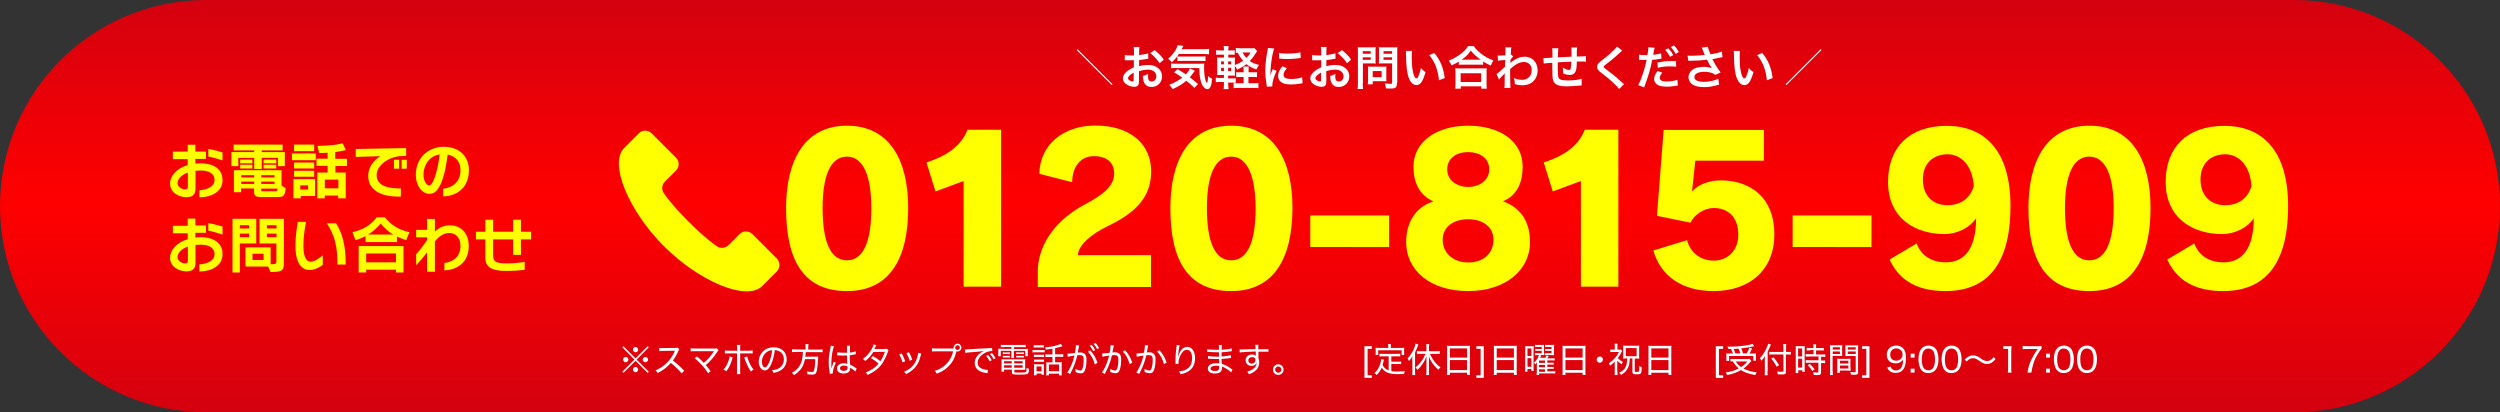 <?xml version="1.0" encoding="utf-8"?>
<!-- Generator: Adobe Illustrator 28.1.0, SVG Export Plug-In . SVG Version: 6.00 Build 0)  -->
<svg version="1.1" id="レイヤー_1" xmlns="http://www.w3.org/2000/svg" xmlns:xlink="http://www.w3.org/1999/xlink" x="0px"
	 y="0px" viewBox="0 0 1601 264" style="enable-background:new 0 0 1601 264;" xml:space="preserve">
<rect x="0" y="0" width="1601" height="264" fill="#333333" stroke="none"/>
<style type="text/css">
	.st0{fill:url(#SVGID_1_);}
	.st1{fill:#FFFF00;}
	.st2{fill:#FFFFFF;}
	.st3{fill:none;stroke:#FFFFFF;stroke-width:0.75;stroke-linecap:round;stroke-miterlimit:10;}
</style>
<g>
	<linearGradient id="SVGID_1_" gradientUnits="userSpaceOnUse" x1="800.5" y1="264" x2="800.5" y2="-9.094947e-13">
		<stop  offset="0" style="stop-color:#D4010F"/>
		<stop  offset="0.508" style="stop-color:#FF0000"/>
		<stop  offset="1" style="stop-color:#D4010F"/>
	</linearGradient>
	<path class="st0" d="M132,0h1337c72.9,0,132,59.1,132,132v0c0,72.9-59.1,132-132,132H132C59.1,264,0,204.9,0,132v0
		C0,59.1,59.1,0,132,0z"/>
	<g>
		<path class="st1" d="M127.7,126.4v-4.6c4.6-0.2,9.7-2.2,9.7-6.6c0-3.7-3.2-6-8.7-6c-1.2,0-2.4,0.1-3.5,0.2v11.2
			c0,4.3-2.2,5.7-5.9,5.7c-4.4,0-10.4-2.8-10.4-8.8c0-4.6,3.9-9.6,11.3-11.8v-3.8h-9.5v-4.8h9.5v-4.4h4.9v4.4h6.8v4.7h-6.8v3
			c1.1-0.1,2.1-0.2,3.3-0.2c10.3,0,14.1,5.2,14.1,10.6C142.7,122.3,136.1,126.2,127.7,126.4z M120.3,110.5c-4.1,1.5-6.6,4-6.6,6.8
			c0,2.5,3,4,4.7,4c1,0,1.9-0.1,1.9-2V110.5z M133.4,100.2v-4.8c3.2,0.5,6.6,1.4,9.1,2.2v5.1C139.8,101.8,136.1,100.8,133.4,100.2z"
			/>
		<path class="st1" d="M178,106.4v-5.3h-10.4v7.1h-4.8v-7.1h-10.2v5.3h-4.4v-9h14.6v-1.1h-13.2v-3.7H181v3.7h-13.4v1.1h14.8v9H178z
			 M178,126.2h-11.5c-2.2,0-3.8-0.8-3.8-3.1v-2.4h-8.3v2.4h-4.6v-14.1h30.5v9.9l2.6,1.6C182.6,125.6,181.1,126.2,178,126.2z
			 M153.8,104.6v-2.4h7.8v2.4H153.8z M153.8,107.9v-2.4h7.8v2.4H153.8z M162.8,112.2h-8.3v1.4h8.3V112.2z M162.8,116.3h-8.3v1.5h8.3
			V116.3z M175.8,112.2h-8.5v1.4h8.5V112.2z M175.8,116.3h-8.5v1.5h8.5V116.3z M167.3,120.8v1.2c0,0.5,0.3,0.5,0.7,0.5h8.1
			c1.4,0,1.5-0.3,1.6-1.7H167.3z M168.8,104.6v-2.4h8.1v2.4H168.8z M168.8,107.9v-2.4h8.1v2.4H168.8z"/>
		<path class="st1" d="M187,102.6v-4.3l15.2,0v4.3H187z M192.6,125.5v1.5h-4.7v-12.3h13.9v10.8H192.6z M188.3,96.8v-4.2h12.9v4.2
			H188.3z M188.3,107.9v-3.8h12.9v3.8H188.3z M188.3,113.2v-3.8h12.9v3.8H188.3z M197.3,118.7h-5v2.7h5V118.7z M214.8,106.2v4.3h6.6
			V127h-4.8v-1.8H208v1.8h-4.8v-16.5h6.6v-4.3h-7.1v-4.6h7.1v-3.8c-2.3,0.2-4.1,0.2-4.9,0.2c-0.4,0-0.5,0-0.5,0l-1.1-4.6
			c0,0,11.3,0,16.1-1.7l2.1,4.4c-2.1,0.5-4.5,1-6.8,1.3v4.3h7.5v4.6H214.8z M216.6,115H208v5.6h8.7V115z"/>
		<path class="st1" d="M256.2,100c-7.3,0.5-15,5.9-15,12.1c0,6.9,7.1,8.6,15.5,8.6v5.2c-0.4,0-0.9,0-1.3,0c-12.8,0-19.6-5-19.6-13.3
			c0-5.5,3.5-9.9,7.7-12.6l-15.7,0.5v-5.1l32.3-0.6v5L256.2,100z M252.3,108v-5.7h3.3v5.7H252.3z M257.2,108v-5.7h3.3v5.7H257.2z"/>
		<path class="st1" d="M283.8,125.8v-4.9c5.6-0.7,11.1-3.9,11.1-12.1c0-4.8-2.7-8.7-8.2-9.8c-1.2,9.3-3,17.2-6,21.6
			c-1.8,3-4.1,3.5-5.9,3.5c-3.9,0-8.5-4.4-8.5-12.3c0-9.8,7.1-17.8,17.9-17.8c10.2,0,16.1,6.4,16.1,15
			C300.2,120.7,292.2,125.5,283.8,125.8z M271.2,111.8c0,4.4,2.2,7,3.5,7c0.9,0,1.8-0.7,3-3.4c1.8-4,3.2-10.9,3.9-16.5
			C275,99.8,271.2,105.7,271.2,111.8z"/>
		<path class="st1" d="M127.7,173.9v-4.6c4.6-0.2,9.7-2.2,9.7-6.6c0-3.7-3.2-6-8.7-6c-1.2,0-2.4,0.1-3.5,0.2v11.2
			c0,4.3-2.2,5.7-5.9,5.7c-4.4,0-10.4-2.8-10.4-8.8c0-4.6,3.9-9.6,11.3-11.8v-3.8h-9.5v-4.8h9.5V140h4.9v4.4h6.8v4.7h-6.8v3
			c1.1-0.1,2.1-0.2,3.3-0.2c10.3,0,14.1,5.2,14.1,10.6C142.7,169.8,136.1,173.7,127.7,173.9z M120.3,157.9c-4.1,1.5-6.6,4-6.6,6.8
			c0,2.5,3,4,4.7,4c1,0,1.9-0.1,1.9-2V157.9z M133.4,147.7v-4.8c3.2,0.5,6.6,1.4,9.1,2.2v5.1C139.8,149.3,136.1,148.2,133.4,147.7z"
			/>
		<path class="st1" d="M153.6,155.9v18.6h-4.7v-34.4h15.2v15.8H153.6z M159.5,144.2h-5.9v2.1h5.9V144.2z M159.5,149.6h-5.9v2.3h5.9
			V149.6z M173.3,174.2l-1.6-3.5h-14.5v-12.3h16.1v10.8c3.5,0,3.7-0.2,3.7-2.3v-11h-10.8v-15.8h15.6v26c0,0.3,0,0.6,0,0.9
			C181.8,173,181.6,174.2,173.3,174.2z M168.8,162.5h-7.1v4h7.1V162.5z M177.1,144.2h-6.2v2.1h6.2V144.2z M177.1,149.6h-6.2v2.3h6.2
			V149.6z"/>
		<path class="st1" d="M198.3,172.9c-5.1,0-9.1-4.2-9.1-15.8c0-5.7,0.9-11.3,1.5-15h5.3c-1.1,5.2-1.7,10.4-1.7,15.6
			c0,6.2,1.6,9.9,4.6,9.9c2.7,0,5.7-2.4,7.8-4.1v6.1C205.4,170.7,201.9,172.9,198.3,172.9z M216.1,169.4c0-10-1.1-17.8-6.8-26.4h5.9
			c3.9,6.2,6.2,13.8,6.2,26.4H216.1z"/>
		<path class="st1" d="M260.1,153.8c-2.1-0.7-4-1.5-5.9-2.3v3.5h-20.1v-3.8c-1.9,1-4,1.9-6.4,2.6l-2-5.1c7-1.6,11.4-4.4,15.6-9.5
			h5.2c4.2,5.1,8.7,7.9,15.7,9.5L260.1,153.8z M253.6,174.5v-1.8h-19.1v1.8h-4.8v-16.9h28.7v16.9H253.6z M253.6,162.3h-19.1v5.7
			h19.1V162.3z M243.8,143.1c-2.4,2.9-4.9,5.2-8.1,7.1h16.1C248.8,148.4,246.1,146,243.8,143.1z"/>
		<path class="st1" d="M284.6,173.2v-4.8c5-0.6,10.3-3.5,10.3-11c0-4.4-2.4-8.2-7.3-8.2c-3.7,0-6.9,2.6-9.1,5.4V174h-5v-12.5
			c-1.8,2.5-4.6,5.9-7,8.3v-7c2.2-2.4,4.8-5.7,7-9.1V152h-7v-4.8h7v-7h5v8.1c1.7-1.7,5-4,9.5-4c8.4,0,12.2,6.5,12.2,13.2
			C300.1,168.6,292.4,172.7,284.6,173.2z"/>
		<path class="st1" d="M333.6,153.3v9.9h-5v-9.9h-12.8v10.2c0,3.7,1.2,5.2,8.8,5.2c4,0,7.9-0.4,11.4-1v5.1c-3.4,0.4-7,0.7-11.8,0.7
			c-9.2,0-13.4-2.3-13.4-8.6v-11.6h-6v-4.9h6v-7.7h5v7.7h12.8v-7.7h5v7.7h6.5v4.9H333.6z"/>
	</g>
	<g>
		<g>
			<path class="st1" d="M542.4,186.4c-27.3,0-39-18.9-39-53.1c0-30.4,11.7-52.8,39-52.8c27.2,0,39.2,21.9,39.2,52.8
				C581.6,165.8,569.6,186.4,542.4,186.4z M542.4,100.3c-10.6,0-15.6,12.2-15.6,33c0,21.9,5.2,33.4,15.6,33.4
				c10.3,0,15.6-11.5,15.6-33.4C558,113,553,100.3,542.4,100.3z"/>
			<path class="st1" d="M617.1,183.7v-67.8l-18,6.7l-5.8-18.6c8.6-2.7,15.3-6.4,20-11.2c2.8-2.8,4.9-6.1,6.3-9.7h21.5v100.5H617.1z"
				/>
			<path class="st1" d="M709.6,144.7c-10.8,5.2-19.2,12.4-19.3,18.7h46.8v20.4h-72.5V173c0.6-18.4,13.3-33.2,30.5-42.3
				c14.4-7.5,18.4-13.4,18.4-19.5c0-7-4.5-11.2-13.1-11.2c-8.1,0-13.7,6.4-13.8,16.7l-21-5.4c0.3-18.4,15.1-30.9,35.9-30.9
				c22.9,0,35.7,12.4,35.7,29.2C737.2,124.3,729.7,135.1,709.6,144.7z"/>
			<path class="st1" d="M788.5,186.4c-27.3,0-39-18.9-39-53.1c0-30.4,11.7-52.8,39-52.8c27.2,0,39.2,21.9,39.2,52.8
				C827.6,165.8,815.6,186.4,788.5,186.4z M788.5,100.3c-10.6,0-15.6,12.2-15.6,33c0,21.9,5.2,33.4,15.6,33.4
				c10.3,0,15.6-11.5,15.6-33.4C804,113,799,100.3,788.5,100.3z"/>
			<path class="st1" d="M839.1,158.2V138h50.5v20.2H839.1z"/>
			<path class="st1" d="M940.2,186.4c-24,0-39.7-13-39.7-31.4c0-11.5,5.2-22.2,17.5-26c-9.3-4.1-12.8-12.5-12.8-22.3
				c0-16,14.9-26.2,34.9-26.2c20.4,0,35,9.9,35,26.2c0,9.8-3.3,18.3-12.6,22.2c12.4,4.5,17.3,14.2,17.3,26.2
				C979.9,172.5,964.6,186.4,940.2,186.4z M940.3,140.4c-9.7,0-16.4,5-16.4,13.1c0,9.4,7.7,14.6,16.4,14.6s16.1-5,16.1-14.6
				C956.5,145.6,949.9,140.4,940.3,140.4z M940.2,97.4c-7.5,0-13.4,3.9-13.4,11.1c0,6.6,5.7,11.2,13.4,11.2s13.5-4.6,13.5-11.2
				C953.7,101.4,947.8,97.4,940.2,97.4z"/>
			<path class="st1" d="M1012.4,183.7v-67.8l-18,6.7l-5.8-18.6c8.6-2.7,15.3-6.4,20-11.2c2.8-2.8,4.9-6.1,6.3-9.7h21.5v100.5H1012.4
				z"/>
			<path class="st1" d="M1097.4,186.4c-20.6,0-34-9.9-38.6-26l21.6-6.6c2.1,8.2,8.9,13.1,17.1,13.1c8.4,0,15.7-5.9,15.7-16.7
				c0-11.6-7.1-17-15.7-17c-6.2,0-12.6,4.3-14.9,9.4l-21.5-4.4l4.3-55h64.2v19.7h-43.9l-2.1,19.3l0.4,0.1c3-3.7,10-6.8,17.8-6.8
				c18.8,0,34.5,10.6,34.5,34.7C1136.2,173.1,1120.3,186.4,1097.4,186.4z"/>
			<path class="st1" d="M1148,158.2V138h50.5v20.2H1148z"/>
			<path class="st1" d="M1245.9,186.4c-18,0-29.6-6.7-35.8-20.2l17.3-10.3c3,8,9.8,12.1,18.8,12.1c11.9,0,19.3-8.9,19.3-28.3
				c-3.6,5.8-11.9,10.2-20.2,10.2c-18.9,0-36.2-10.2-36.2-33.4c0-21.9,13.3-35.9,37.6-35.9c24.2,0,40.8,15.7,40.8,51.4
				C1287.5,170.8,1271.4,186.4,1245.9,186.4z M1247.2,98.8c-8.6,0-15.8,5.3-15.8,16.1c0,10.8,6.8,16.5,15.7,16.5
				c8.9,0,14.6-4.6,16.9-12.1C1263.3,106.3,1256.1,98.8,1247.2,98.8z"/>
			<path class="st1" d="M1338,186.4c-27.3,0-39-18.9-39-53.1c0-30.4,11.7-52.8,39-52.8c27.2,0,39.2,21.9,39.2,52.8
				C1377.2,165.8,1365.2,186.4,1338,186.4z M1338,100.3c-10.6,0-15.6,12.2-15.6,33c0,21.9,5.2,33.4,15.6,33.4
				c10.3,0,15.6-11.5,15.6-33.4C1353.6,113,1348.6,100.3,1338,100.3z"/>
			<path class="st1" d="M1423.7,186.4c-18,0-29.6-6.7-35.8-20.2l17.3-10.3c3,8,9.8,12.1,18.8,12.1c11.9,0,19.3-8.9,19.3-28.3
				c-3.6,5.8-11.9,10.2-20.2,10.2c-18.9,0-36.2-10.2-36.2-33.4c0-21.9,13.3-35.9,37.6-35.9c24.2,0,40.8,15.7,40.8,51.4
				C1465.3,170.8,1449.2,186.4,1423.7,186.4z M1425,98.8c-8.6,0-15.8,5.3-15.8,16.1c0,10.8,6.8,16.5,15.7,16.5
				c8.9,0,14.6-4.6,16.9-12.1C1441.1,106.3,1433.9,98.8,1425,98.8z"/>
		</g>
		<g>
			<path class="st1" d="M497.4,165.5l-15.6-15.6c-2.3-2.3-6-2.3-8.2,0l-7.1,7.1c-2.1,2.1-5.4,2.3-7.7,0.5c0,0-6.8-4.5-17.9-15.6
				c-11.1-11.1-15.6-17.9-15.6-17.9c-1.8-2.3-1.6-5.6,0.5-7.7l7.1-7.1c2.3-2.3,2.3-6,0-8.2l-15.6-15.6c-2.3-2.3-6-2.3-8.2,0
				c-0.1,0.1-0.8,0.8-9.4,9.4c-10,10,3.2,40.6,25.5,62.9c22.3,22.3,52.9,35.5,62.9,25.5c8.6-8.6,9.4-9.4,9.4-9.4
				C499.7,171.5,499.7,167.8,497.4,165.5z"/>
		</g>
	</g>
	<g>
		<path class="st2" d="M878.5,242h-4.7v-20.3h4.7v1.7h-2.7v16.9h2.7V242z"/>
		<path class="st2" d="M889.3,228.2h-3.7c-0.9,0-1.6,0-2.2,0.1v-1.8c0.6,0.1,1.2,0.1,2.2,0.1h8.9c0.9,0,1.6,0,2.2-0.1v1.8
			c-0.6-0.1-1.2-0.1-2.2-0.1H891v3.4h4.2c0.9,0,1.6,0,2.1-0.1v1.7c-0.6-0.1-1.2-0.1-2.1-0.1H891v4.6c1.1,0.2,2.1,0.2,3.6,0.2
			c1.7,0,3.2-0.1,5.1-0.2c-0.3,0.7-0.4,1-0.5,1.8c-1.7,0.1-2.2,0.1-4.3,0.1c-5.4,0-8.4-1.3-10-4.2c-0.9,2-1.7,3.1-3.3,4.8
			c-0.4-0.6-0.6-0.7-1.4-1.3c1.5-1.4,2.2-2.3,2.9-3.8c0.7-1.5,1.4-3.9,1.4-5c0,0,0-0.1,0-0.2l1.8,0.4c-0.1,0.3-0.1,0.3-0.3,1.2
			c0,0.3-0.4,1.4-0.6,2.2c0.9,1.8,2,2.8,3.9,3.5V228.2z M889,221.8c0-0.5,0-0.8-0.2-1.4h2c-0.1,0.5-0.1,0.9-0.1,1.4v1h6.3
			c0.9,0,1.5,0,2.3-0.1c-0.1,0.5-0.1,0.9-0.1,1.5v1.5c0,0.6,0,1.1,0.1,1.6h-1.7v-3h-15v3h-1.7c0.1-0.5,0.1-0.9,0.1-1.6v-1.5
			c0-0.5,0-1.1-0.1-1.5c0.7,0.1,1.4,0.1,2.3,0.1h5.9V221.8z"/>
		<path class="st2" d="M904.4,230.7c0-1,0-1.6,0.1-2.6c-0.7,1.3-1.2,1.9-2.2,3.1c-0.3-0.8-0.5-1.1-0.9-1.7c1.7-1.8,2.9-3.6,3.9-5.7
			c0.6-1.4,1-2.5,1.2-3.8l1.8,0.6c-0.4,1.1-0.4,1.1-0.8,2.1c-0.3,0.9-0.8,1.9-1.3,3v11.9c0,0.9,0,1.8,0.1,2.6h-1.9
			c0.1-0.8,0.1-1.5,0.1-2.6V230.7z M909.7,226.6c-0.8,0-1.7,0-2.3,0.1v-1.9c0.6,0.1,1.4,0.1,2.3,0.1h3.8v-2.3c0-0.7,0-1.4-0.1-2.2
			h1.9c-0.1,0.7-0.2,1.4-0.2,2.2v2.3h4.6c0.9,0,1.7,0,2.3-0.1v1.9c-0.6-0.1-1.4-0.1-2.3-0.1h-4c1.9,4,3.8,6.5,6.8,8.7
			c-0.6,0.5-0.9,0.9-1.4,1.5c-1.2-1.1-1.8-1.7-2.7-2.8c-1.5-1.9-2.4-3.4-3.4-5.8c0.1,0.8,0.1,1.4,0.1,2.4v7.3c0,0.9,0,1.6,0.1,2.3
			h-1.9c0.1-0.7,0.2-1.5,0.2-2.3v-7.2c0-0.8,0-1.7,0-2.4c-0.7,1.8-1.3,3-2.3,4.5c-1,1.5-2,2.7-3.5,4c-0.4-0.6-0.7-1-1.2-1.5
			c1.8-1.5,3.1-2.9,4.5-5c0.8-1.3,1.2-2,1.9-3.7H909.7z"/>
		<path class="st2" d="M926.7,223.6c0-0.9,0-1.6-0.1-2.2c0.7,0.1,1.4,0.1,2.4,0.1h10.1c1,0,1.7,0,2.3-0.1c-0.1,0.7-0.1,1.3-0.1,2.1
			v14.1c0,1.1,0,1.7,0.1,2.5h-1.9v-1.4h-11v1.4h-1.9c0.1-0.7,0.1-1.5,0.1-2.4V223.6z M928.5,229h11v-5.9h-11V229z M928.5,237h11
			v-6.4h-11V237z"/>
		<path class="st2" d="M948.2,240.3v-16.9h-2.7v-1.7h4.7V242h-4.7v-1.7H948.2z"/>
		<path class="st2" d="M956.7,223.6c0-0.9,0-1.6-0.1-2.2c0.7,0.1,1.4,0.1,2.4,0.1h10.1c1,0,1.7,0,2.3-0.1c-0.1,0.7-0.1,1.3-0.1,2.1
			v14.1c0,1.1,0,1.7,0.1,2.5h-1.9v-1.4h-11v1.4h-1.9c0.1-0.7,0.1-1.5,0.1-2.4V223.6z M958.5,229h11v-5.9h-11V229z M958.5,237h11
			v-6.4h-11V237z"/>
		<path class="st2" d="M976.8,224.2c0-1.2,0-1.8-0.1-2.6c0.5,0.1,1,0.1,1.9,0.1h1.7c0.8,0,1.4,0,1.9-0.1c0,0.5-0.1,1.1-0.1,2.4v11.5
			c0,1.3,0,1.5,0.1,2h-1.5v-1.2h-2.5v1.7h-1.6c0.1-0.7,0.1-1.6,0.1-2.8V224.2z M978.2,228h2.5v-4.9h-2.5V228z M978.2,234.9h2.5v-5.5
			h-2.5V234.9z M989.3,229.6c0.6-0.8,0.8-1.2,1.1-2l1.4,0.5c-0.3,0.5-0.6,0.9-0.9,1.4h2.7c1,0,1.5,0,2-0.1v1.5
			c-0.6-0.1-1.1-0.1-1.9-0.1h-2.8v1.5h2.1c1.1,0,1.6,0,2-0.1v1.4c-0.5-0.1-1-0.1-2-0.1h-2.1v1.5h2.1c1.1,0,1.5,0,2-0.1v1.4
			c-0.5-0.1-1-0.1-2-0.1h-2.1v1.6h3c1.1,0,1.6,0,2.1-0.1v1.5c-0.7-0.1-1.4-0.1-2.3-0.1h-8.1v1h-1.6c0.1-0.6,0.2-1.3,0.2-2.4v-3.5
			c0-0.7,0-1.6,0.1-2.2c-0.4,0.6-0.7,1-1.1,1.4c-0.3-0.6-0.5-0.8-0.8-1.2c1.5-1.3,2.6-3,3.2-5l1.4,0.5c-0.4,0.8-0.5,1.1-0.8,1.4
			H989.3z M987.3,222.2h-2.7c-0.6,0-1.1,0-1.6,0.1v-1.5c0.6,0.1,1,0.1,1.7,0.1h2.5c0.7,0,1.2,0,1.6-0.1c0,0.4,0,0.7,0,1.7v3.2
			c0,0.6,0,1.4,0.1,1.7c-0.5,0-1.1,0-1.6,0h-2.7c-0.7,0-1.1,0-1.6,0.1v-1.4c0.5,0.1,0.8,0.1,1.6,0.1h2.7v-1.5h-2.4
			c-0.7,0-1.3,0-1.7,0.1v-1.4c0.5,0.1,0.9,0.1,1.7,0.1h2.4V222.2z M989.4,232.4v-1.5h-3.8v1.5H989.4z M985.6,235.2h3.8v-1.5h-3.8
			V235.2z M985.6,238.1h3.8v-1.6h-3.8V238.1z M993.8,222.2h-2.7c-0.6,0-1.1,0-1.6,0.1v-1.5c0.6,0.1,1,0.1,1.7,0.1h2.5
			c0.7,0,1.2,0,1.6-0.1c0,0.5-0.1,0.9-0.1,1.7v3.3c0,1,0,1.3,0,1.7c-0.9-0.1-1.1-0.1-1.6-0.1h-2.9c-0.5,0-0.9,0-1.4,0.1v-1.4
			c0.4,0.1,0.8,0.1,1.6,0.1h2.7v-1.5h-2.4c-0.7,0-1.3,0-1.7,0.1v-1.4c0.5,0.1,0.9,0.1,1.7,0.1h2.4V222.2z"/>
		<path class="st2" d="M1000.7,223.6c0-0.9,0-1.6-0.1-2.2c0.7,0.1,1.4,0.1,2.4,0.1h10.1c1,0,1.7,0,2.3-0.1c-0.1,0.7-0.1,1.3-0.1,2.1
			v14.1c0,1.1,0,1.7,0.1,2.5h-1.9v-1.4h-11v1.4h-1.9c0.1-0.7,0.1-1.5,0.1-2.4V223.6z M1002.5,229h11v-5.9h-11V229z M1002.5,237h11
			v-6.4h-11V237z"/>
		<path class="st2" d="M1026.5,230.3c0,1.1-0.9,2-2,2c-1.1,0-2-0.9-2-2c0-1.1,0.9-2,2-2C1025.6,228.2,1026.5,229.1,1026.5,230.3z"/>
		<path class="st2" d="M1035.8,237.9c0,1.1,0,1.7,0.1,2.3h-1.9c0.1-0.6,0.1-1.2,0.1-2.3v-6.3c-1,1-1.6,1.5-3,2.6
			c-0.3-0.7-0.4-1-0.8-1.6c1.5-0.9,2.6-1.9,3.8-3.2c1.2-1.3,1.9-2.4,2.7-4h-3.8c-0.8,0-1.2,0-1.8,0.1v-1.7c0.5,0.1,1,0.1,1.7,0.1
			h1.2v-2.1c0-0.6,0-1.1-0.1-1.7h1.9c-0.1,0.5-0.1,1-0.1,1.7v2.1h0.9c0.6,0,1,0,1.3-0.1l0.8,0.9c-0.2,0.3-0.2,0.4-0.9,1.8
			c-0.4,0.8-1,1.7-1.9,2.8c1,1,1.8,1.7,3.3,2.5c-0.4,0.5-0.5,0.8-0.8,1.5c-1.1-0.7-1.9-1.4-2.8-2.3V237.9z M1041.2,229.6
			c-0.7,0-1.2,0-1.8,0.1c0.1-0.6,0.1-1.1,0.1-1.9v-4.7c0-0.7,0-1.2-0.1-1.8c0.6,0.1,1.1,0.1,2.1,0.1h6.3c0.9,0,1.4,0,2-0.1
			c-0.1,0.5-0.1,1.1-0.1,1.8v4.8c0,0.7,0,1.3,0.1,1.8c-0.6-0.1-1.1-0.1-1.8-0.1h-1.1v7.1c0,1.2,0,1.2,0.1,1.3
			c0.1,0.1,0.4,0.2,0.9,0.2c1.3,0,1.6-0.1,1.7-0.5c0.2-0.5,0.2-1.2,0.2-3.3c0.5,0.3,1,0.5,1.6,0.7c-0.1,2.3-0.2,3.1-0.4,3.6
			c-0.3,0.8-1,1-3,1c-1.3,0-1.8-0.1-2.2-0.4c-0.3-0.2-0.4-0.5-0.4-1.1v-8.7h-1.7c-0.1,2.6-0.3,4-1,5.7c-0.9,2.2-2.1,3.5-4.6,4.9
			c-0.4-0.6-0.7-0.9-1.2-1.4c1.4-0.6,2.2-1.2,3.1-2.1c1.4-1.5,2-3.6,2.1-7.1H1041.2z M1041.2,228.1h6.9v-5.2h-6.9V228.1z"/>
		<path class="st2" d="M1055.7,223.6c0-0.9,0-1.6-0.1-2.2c0.7,0.1,1.4,0.1,2.4,0.1h10.1c1,0,1.7,0,2.3-0.1c-0.1,0.7-0.1,1.3-0.1,2.1
			v14.1c0,1.1,0,1.7,0.1,2.5h-1.9v-1.4h-11v1.4h-1.9c0.1-0.7,0.1-1.5,0.1-2.4V223.6z M1057.5,229h11v-5.9h-11V229z M1057.5,237h11
			v-6.4h-11V237z"/>
		<path class="st2" d="M1103.5,242h-4.7v-20.3h4.7v1.7h-2.7v16.9h2.7V242z"/>
		<path class="st2" d="M1121.6,231.2c-0.3,0.3-0.5,0.5-0.8,0.8c-1.6,1.9-2.6,2.8-4.3,4c2.5,1.3,4.8,2,8.5,2.5
			c-0.4,0.5-0.6,1.1-0.9,1.7c-2.7-0.5-4.2-0.9-6.1-1.6c-1.2-0.5-1.9-0.9-3.1-1.6c-2.6,1.5-5.3,2.5-8.9,3.2c-0.2-0.7-0.4-1.1-0.9-1.7
			c3.3-0.4,5.9-1.2,8.4-2.6c-1.6-1.3-2.4-2.2-3.8-4.5c-0.6,0-1,0-1.5,0.1v-1.7c0.6,0.1,1.3,0.1,2.2,0.1h8.1c0.9,0,1.5,0,1.9-0.1
			L1121.6,231.2z M1109.7,226.3c-0.3-1-0.6-1.8-1.1-2.8c-0.6,0-0.9,0-1.8,0c-0.1-0.6-0.1-0.6-0.6-1.6c0.6,0.1,0.9,0.1,1.5,0.1
			c5.7,0,12.3-0.8,14.6-1.8l1.1,1.5c-0.3,0.1-0.3,0.1-0.9,0.2c-1.9,0.5-4,0.8-7.4,1.2c0.5,1.1,0.7,1.8,1.1,3.2h2.4
			c0.8-1.3,1.3-2.4,1.7-3.7l1.7,0.6c-0.9,2-1.2,2.5-1.7,3.2h1.8c1.2,0,1.8,0,2.5-0.1c-0.1,0.5-0.1,1-0.1,1.7v1.5c0,0.5,0,1,0.1,1.5
			h-1.8v-3h-15.5v3.1h-1.8c0.1-0.5,0.1-1.1,0.1-1.6v-1.5c0-0.6,0-1-0.1-1.7c0.7,0.1,1.4,0.1,2.6,0.1H1109.7z M1114.5,226.3
			c-0.3-1.1-0.6-2-1.1-3c-1.6,0.1-1.7,0.1-3.2,0.2c0.5,1.1,0.8,1.8,1.1,2.8H1114.5z M1111.6,231.5c1,1.6,2,2.6,3.4,3.6
			c1.7-1.1,2.7-2,4-3.6H1111.6z"/>
		<path class="st2" d="M1131.9,237.7c0,1,0,1.8,0.1,2.6h-1.9c0.1-0.8,0.1-1.5,0.1-2.7v-7.1c0-1.1,0-1.7,0.1-2.6
			c-0.8,1.4-1.3,2-2.3,3.1c-0.4-0.8-0.5-0.9-1-1.6c1.9-2,3.1-3.9,4.3-6.5c0.6-1.3,0.9-2.1,1-2.8l1.8,0.5c-0.1,0.2-0.3,0.6-0.4,1
			c-0.4,0.9-1,2.3-1.7,3.7V237.7z M1143.8,237.8c0,1.6-0.5,2-2.7,2c-1,0-1.6,0-2.6-0.1c-0.1-0.7-0.2-1.1-0.5-1.8
			c1.3,0.2,2,0.2,2.9,0.2c1,0,1.2-0.1,1.2-0.5V227h-6.7c-0.9,0-1.7,0-2.4,0.1v-1.8c0.6,0.1,1.4,0.1,2.4,0.1h6.7v-2.4
			c0-1-0.1-2-0.2-2.6h2c-0.1,0.8-0.1,1.5-0.1,2.6v2.4h0.9c0.9,0,1.6,0,2.1-0.1v1.8c-0.6,0-1.4-0.1-2.1-0.1h-1V237.8z M1135.7,228.8
			c1.6,1.8,2.4,2.9,3.6,5l-1.5,1.1c-1.1-2.1-2.1-3.6-3.5-5.2L1135.7,228.8z"/>
		<path class="st2" d="M1150,223.7c0-0.9,0-1.6-0.1-2.1c0.4,0,0.4,0,2,0.1h1.9c1.1,0,1.5,0,2-0.1c-0.1,0.5-0.1,0.9-0.1,2.2v12.2
			c0,1.1,0,1.7,0.1,2.2h-1.6v-1.1h-2.6v1.8h-1.7c0.1-0.7,0.1-1.4,0.1-2.4V223.7z M1151.5,228.3h2.6v-5.2h-2.6V228.3z M1151.5,235.4
			h2.6v-5.7h-2.6V235.4z M1159.2,224.4c-0.8,0-1.7,0-2.2,0.1v-1.7c0.6,0.1,1.2,0.1,2.1,0.1h2.2v-0.7c0-0.7,0-1.2-0.1-1.7h1.9
			c-0.1,0.5-0.1,1-0.1,1.7v0.7h2.9c0.9,0,1.6,0,2.1-0.1v1.7c-0.5-0.1-1.3-0.1-2.1-0.1h-2.9v2.6h3.6c1,0,1.7,0,2.3-0.1v1.7
			c-0.6-0.1-1.2-0.1-2.1-0.1h-0.6v2.4h0.5c1,0,1.6,0,2.1-0.1v1.8c-0.6-0.1-1.2-0.1-2.1-0.1h-0.5v5.8c0,1.6-0.5,1.9-2.8,1.9
			c-0.4,0-0.5,0-1.9-0.1c0-0.7-0.2-1.2-0.4-1.7c0.7,0.1,1.8,0.2,2.4,0.2c0.9,0,1-0.1,1-0.6v-5.7h-5.9c-0.8,0-1.6,0-2.2,0.1v-1.8
			c0.5,0.1,1.2,0.1,2.3,0.1h5.9v-2.4h-5.9c-0.9,0-1.6,0-2.3,0.1v-1.7c0.5,0.1,1.3,0.1,2.3,0.1h2.7v-2.6H1159.2z M1160.7,237.6
			c-1.1-1.6-1.8-2.5-3-3.7l1.3-0.9c1.2,1.2,2,2.1,3.1,3.5L1160.7,237.6z"/>
		<path class="st2" d="M1173.7,237.7c0,1.3,0,2,0.1,2.5h-1.9c0.1-0.6,0.1-1.3,0.1-2.6v-14.2c0-1.1,0-1.7-0.1-2.4
			c0.6,0.1,1.2,0.1,2.3,0.1h3.4c1.1,0,1.6,0,2.2-0.1c0,0.7-0.1,1.2-0.1,2.1v2.9c0,0.9,0,1.4,0.1,2c-0.6,0-1.3-0.1-2.2-0.1h-4V237.7z
			 M1173.7,223.9h4.6v-1.5h-4.6V223.9z M1173.7,226.7h4.6v-1.6h-4.6V226.7z M1185.1,235.4c0,0.8,0,1.4,0.1,2c-0.7,0-1.3-0.1-2.2-0.1
			h-4.8v1.5h-1.7c0.1-0.6,0.1-1.2,0.1-2.1v-5c0-0.8,0-1.4-0.1-2c0.6,0.1,1.2,0.1,2.2,0.1h4.3c1,0,1.5,0,2.1-0.1c0,0.6-0.1,1.2-0.1,2
			V235.4z M1178.3,232.8h5.4V231h-5.4V232.8z M1178.3,236h5.4v-1.9h-5.4V236z M1190,238c0,1.6-0.5,2-2.5,2c-0.5,0-1.7,0-2.1-0.1
			c-0.1-0.7-0.2-1.1-0.5-1.7c1.1,0.1,2,0.2,2.4,0.2c0.9,0,1.1-0.1,1.1-0.6V228h-4.5c-0.9,0-1.6,0-2.2,0.1c0-0.6,0.1-1.2,0.1-2v-2.9
			c0-0.8,0-1.4-0.1-2.1c0.6,0.1,1.1,0.1,2.2,0.1h3.8c1.1,0,1.7,0,2.3-0.1c-0.1,0.9-0.1,1.4-0.1,2.4V238z M1183.3,223.9h5.1v-1.5
			h-5.1V223.9z M1183.3,226.7h5.1v-1.6h-5.1V226.7z"/>
		<path class="st2" d="M1195.2,240.3v-16.9h-2.7v-1.7h4.7V242h-4.7v-1.7H1195.2z"/>
		<path class="st2" d="M1210.8,234.8c0.3,0.7,0.4,1,0.7,1.4c0.6,0.6,1.5,1,2.7,1c1.6,0,2.7-0.6,3.5-2c0.4-0.7,0.8-1.7,0.9-2.8
			c0.1-0.5,0.1-1.3,0.2-2.3c-0.3,0.6-0.5,0.8-1,1.2c-1.1,1-2.3,1.4-3.9,1.4c-1.7,0-3.1-0.5-4.1-1.5c-1-1-1.5-2.4-1.5-4
			c0-3.6,2.4-5.9,6.2-5.9c2.2,0,4.1,1.1,5.1,2.9c0.7,1.3,1,3,1,5.4c0,3.3-0.7,5.8-2,7.3c-1.1,1.3-2.6,1.9-4.6,1.9
			c-1.6,0-2.8-0.4-3.8-1.2c-0.7-0.5-1.1-1.1-1.7-2.3L1210.8,234.8z M1218.4,227.1c0-2.3-1.7-4-4-4c-1.1,0-2.1,0.4-2.8,1.1
			c-0.7,0.7-1.1,1.7-1.1,2.9c0,2.4,1.5,3.9,3.8,3.9C1216.6,231,1218.4,229.3,1218.4,227.1z"/>
		<path class="st2" d="M1226.1,229h-2.5v-2.5h2.5V229z M1223.6,238.6v-2.5h2.5v2.5H1223.6z"/>
		<path class="st2" d="M1230.8,237.3c-0.6-0.6-1.1-1.3-1.3-2.1c-0.6-1.5-0.9-3.3-0.9-5.1c0-2.4,0.5-4.7,1.3-6
			c1.1-1.8,2.9-2.8,5.1-2.8c1.7,0,3.2,0.6,4.2,1.6c0.6,0.6,1.1,1.3,1.3,2.1c0.6,1.5,0.9,3.3,0.9,5.1c0,2.6-0.6,5-1.6,6.4
			c-1.1,1.6-2.8,2.4-4.9,2.4C1233.3,239,1231.8,238.4,1230.8,237.3z M1232.3,224.3c-0.5,0.5-0.8,1.1-1,1.6c-0.4,1.3-0.6,2.7-0.6,4.3
			c0,2,0.4,4.1,1,5.1c0.7,1.2,1.8,1.8,3.3,1.8c1.1,0,2-0.4,2.6-1c0.5-0.5,0.8-1.1,1-1.7c0.4-1.3,0.6-2.7,0.6-4.2c0-1.9-0.4-4-0.9-5
			c-0.7-1.3-1.8-2-3.4-2C1233.8,223.2,1233,223.5,1232.3,224.3z"/>
		<path class="st2" d="M1245.6,237.3c-0.6-0.6-1.1-1.3-1.3-2.1c-0.6-1.5-0.9-3.3-0.9-5.1c0-2.4,0.5-4.7,1.3-6
			c1.1-1.8,2.9-2.8,5.1-2.8c1.7,0,3.2,0.6,4.2,1.6c0.6,0.6,1.1,1.3,1.3,2.1c0.6,1.5,0.9,3.3,0.9,5.1c0,2.6-0.6,5-1.6,6.4
			c-1.1,1.6-2.8,2.4-4.9,2.4C1248.1,239,1246.6,238.4,1245.6,237.3z M1247.1,224.3c-0.5,0.5-0.8,1.1-1,1.6c-0.4,1.3-0.6,2.7-0.6,4.3
			c0,2,0.4,4.1,1,5.1c0.7,1.2,1.8,1.8,3.3,1.8c1.1,0,2-0.4,2.6-1c0.5-0.5,0.8-1.1,1-1.7c0.4-1.3,0.6-2.7,0.6-4.2c0-1.9-0.4-4-0.9-5
			c-0.7-1.3-1.8-2-3.4-2C1248.6,223.2,1247.8,223.5,1247.1,224.3z"/>
		<path class="st2" d="M1258.2,230.3c0.9-0.9,1.3-1.3,2.2-1.8c1.1-0.7,2.1-0.9,3.2-0.9c1,0,1.9,0.2,2.8,0.6c0.6,0.3,0.7,0.4,2,1.3
			c1.8,1.3,2.9,1.7,4.2,1.7c0.6,0,1.1-0.1,1.7-0.4c0.9-0.4,1.6-1,2.4-2.1l1.3,1.2c-1.1,1.3-1.7,1.8-2.6,2.4c-0.8,0.5-1.9,0.8-3,0.8
			c-0.7,0-1.4-0.1-2-0.4c-0.9-0.3-1.5-0.7-3-1.7c-1.8-1.3-2.6-1.6-3.9-1.6c-1.5,0-2.6,0.5-4,2.1L1258.2,230.3z"/>
		<path class="st2" d="M1282.7,221.6c0.6,0.1,1.1,0.1,1.9,0.1h1.6c0.8,0,1.2,0,2-0.1c-0.1,1.3-0.2,2.4-0.2,3.7V236
			c0,1.1,0,1.7,0.2,2.6h-2.4c0.1-0.8,0.2-1.6,0.2-2.6v-12.6h-1.1c-0.7,0-1.3,0-2,0.1V221.6z"/>
		<path class="st2" d="M1307.4,223.4c-0.5,0.4-0.9,1-1.8,2.4c-1.9,2.9-2.8,4.9-3.6,7.7c-0.5,1.7-0.7,2.8-1.1,5.1h-2.5
			c0.7-4,1.3-6,2.7-8.7c1.1-2.2,2-3.8,3.9-6.4h-7.1c-1.1,0-1.8,0-2.6,0.2v-2.2c0.9,0.1,1.5,0.2,2.7,0.2h6.7c1.4,0,1.9,0,2.7-0.1
			V223.4z"/>
		<path class="st2" d="M1312.8,229h-2.5v-2.5h2.5V229z M1310.3,238.6v-2.5h2.5v2.5H1310.3z"/>
		<path class="st2" d="M1317.5,237.3c-0.6-0.6-1.1-1.3-1.3-2.1c-0.6-1.5-0.9-3.3-0.9-5.1c0-2.4,0.5-4.7,1.3-6
			c1.1-1.8,2.9-2.8,5.1-2.8c1.7,0,3.2,0.6,4.2,1.6c0.6,0.6,1.1,1.3,1.3,2.1c0.6,1.5,0.9,3.3,0.9,5.1c0,2.6-0.6,5-1.6,6.4
			c-1.1,1.6-2.8,2.4-4.9,2.4C1320,239,1318.6,238.4,1317.5,237.3z M1319,224.3c-0.5,0.5-0.8,1.1-1,1.6c-0.4,1.3-0.6,2.7-0.6,4.3
			c0,2,0.4,4.1,1,5.1c0.7,1.2,1.8,1.8,3.3,1.8c1.1,0,2-0.4,2.6-1c0.5-0.5,0.8-1.1,1-1.7c0.4-1.3,0.6-2.7,0.6-4.2c0-1.9-0.4-4-0.9-5
			c-0.7-1.3-1.8-2-3.4-2C1320.5,223.2,1319.7,223.5,1319,224.3z"/>
		<path class="st2" d="M1332.3,237.3c-0.6-0.6-1.1-1.3-1.3-2.1c-0.6-1.5-0.9-3.3-0.9-5.1c0-2.4,0.5-4.7,1.3-6
			c1.1-1.8,2.9-2.8,5.1-2.8c1.7,0,3.2,0.6,4.2,1.6c0.6,0.6,1.1,1.3,1.3,2.1c0.6,1.5,0.9,3.3,0.9,5.1c0,2.6-0.6,5-1.6,6.4
			c-1.1,1.6-2.8,2.4-4.9,2.4C1334.8,239,1333.4,238.4,1332.3,237.3z M1333.8,224.3c-0.5,0.5-0.8,1.1-1,1.6c-0.4,1.3-0.6,2.7-0.6,4.3
			c0,2,0.4,4.1,1,5.1c0.7,1.2,1.8,1.8,3.3,1.8c1.1,0,2-0.4,2.6-1c0.5-0.5,0.8-1.1,1-1.7c0.4-1.3,0.6-2.7,0.6-4.2c0-1.9-0.4-4-0.9-5
			c-0.7-1.3-1.8-2-3.4-2C1335.4,223.2,1334.5,223.5,1333.8,224.3z"/>
	</g>
	<g>
		<path class="st2" d="M414.8,221.7l0.7,0.7l-7.8,7.9l7.8,7.8l-0.7,0.7l-7.8-7.7l-7.8,7.7l-0.7-0.7l7.8-7.8l-7.8-7.9l0.7-0.7
			l7.8,7.8L414.8,221.7z M402.4,230.3c0,0.9-0.7,1.7-1.7,1.7c-0.9,0-1.7-0.8-1.7-1.7s0.7-1.7,1.7-1.7
			C401.6,228.6,402.4,229.3,402.4,230.3z M408.7,236.7c0,0.9-0.8,1.7-1.7,1.7c-0.9,0-1.7-0.8-1.7-1.7c0-0.8,0.8-1.7,1.5-1.7
			c0,0,0,0,0.1,0c0,0,0,0,0,0c0,0,0,0,0,0C407.9,235,408.7,235.7,408.7,236.7z M408.7,223.9c0,0.9-0.7,1.7-1.7,1.7
			c-0.9,0-1.7-0.8-1.7-1.7c0-0.9,0.8-1.7,1.7-1.7C407.9,222.2,408.7,223,408.7,223.9z M415,230.3c0,0.9-0.7,1.7-1.7,1.7
			c-0.9,0-1.7-0.7-1.7-1.7c0-0.9,0.7-1.7,1.7-1.7C414.2,228.6,415,229.4,415,230.3z"/>
		<path class="st2" d="M436.5,239.1c-1.7-2.1-4.4-4.7-6.9-6.7c-1.5,1.7-2.6,2.7-4.2,3.9c-1.5,1.1-2.7,1.8-4.3,2.6
			c-0.4-0.8-0.6-1.1-1.3-1.7c2.8-1.2,5.1-2.7,7.3-4.9c2.1-2.1,3.9-4.7,4.9-7.2c0.1-0.2,0.1-0.2,0.1-0.3c0-0.1,0-0.1,0.1-0.2
			c-0.3,0-0.3,0-7.5,0.1c-1.2,0-1.7,0.1-2.5,0.2l-0.1-2.1c0.7,0.1,1.1,0.1,2.1,0.1c0.1,0,0.3,0,0.5,0l7.6-0.1c0.9,0,1.1,0,1.6-0.2
			l1.1,1.1c-0.2,0.3-0.4,0.6-0.6,1.1c-1.1,2.5-2.1,4.2-3.5,6.1c2.8,2.1,4.8,3.9,7.3,6.5L436.5,239.1z"/>
		<path class="st2" d="M450.7,232.4c2.6-2.1,4.6-4.5,6.3-7.2c0.1-0.1,0.1-0.2,0.2-0.3c-0.3,0-0.3,0-12.1,0c-1.3,0-1.9,0-2.8,0.1V223
			c0.8,0.1,1.4,0.2,2.8,0.2h12.5c0.8,0,1,0,1.4-0.2l1.1,1.3c-0.3,0.3-0.4,0.5-0.9,1.2c-2.1,3.3-4.5,6-7.2,8.3
			c0.8,0.9,1.8,2.2,3.1,3.9l-1.6,1.3c-1.2-1.8-2.3-3.4-4.2-5.4c-1.6-1.8-2.8-2.8-4.4-4.2l1.5-1.1c1.3,1.1,2.1,1.8,3,2.7L450.7,232.4
			z"/>
		<path class="st2" d="M469.2,228.8c-0.1,0.2-0.1,0.3-0.2,0.6c-0.9,3.6-2,5.9-3.9,8.4c-0.7-0.6-1-0.7-1.8-1.1
			c1.4-1.5,2.3-3.1,3.2-5.5c0.4-1.2,0.7-2,0.7-2.9L469.2,228.8z M472,223.2c0-1.1,0-1.7-0.1-2.3h2.2c-0.1,0.6-0.1,1.1-0.1,2.3v1.4
			h5.3c1.3,0,1.9,0,2.7-0.2v2c-0.9-0.1-1.4-0.1-2.7-0.1h-5.3v10.8c0,1.3,0,1.8,0.1,2.5h-2.2c0.1-0.6,0.1-1.3,0.1-2.5v-10.8h-5.2
			c-1.3,0-1.8,0-2.6,0.1v-2c0.8,0.1,1.4,0.2,2.7,0.2h5.2V223.2z M478.5,228.3c0.2,0.7,0.4,1.3,0.8,2.5c1,2.6,1.9,4.2,3.3,5.9
			c-0.8,0.4-1,0.6-1.7,1.2c-1.5-2.1-2.3-3.8-3.4-6.5c-0.2-0.5-0.2-0.7-0.5-1.4c0-0.1-0.1-0.3-0.2-0.5c-0.1-0.4-0.1-0.4-0.2-0.6
			L478.5,228.3z"/>
		<path class="st2" d="M498.5,236c2.2-1.2,3.5-3.3,3.5-5.9c0-2.4-1.2-4.3-3.3-5.3c-0.8-0.4-1.4-0.5-2.5-0.6
			c-0.4,3.2-1.2,6.5-2.2,8.8c-1.3,2.9-2.6,4.2-4.2,4.2c-2.2,0-3.9-2.4-3.9-5.6c0-2.3,0.8-4.5,2.4-6.2c1.8-2,4.2-3,7.2-3
			c5,0,8.3,3.1,8.3,7.7c0,3.4-1.7,6.1-4.8,7.6c-1.1,0.5-2,0.8-3.7,1.1c-0.3-0.9-0.4-1.2-0.9-1.8C496.4,236.9,497.5,236.6,498.5,236z
			 M491.3,225.3c-2.1,1.3-3.4,3.8-3.4,6.4c0,2,0.9,3.6,2,3.6c0.9,0,1.7-1,2.6-3.1c0.9-2,1.7-5.2,2-7.9
			C493.1,224.3,492.2,224.6,491.3,225.3z"/>
		<path class="st2" d="M515.9,222.3c0-0.7,0-1.4-0.2-1.9h2.1c-0.1,0.5-0.2,1.1-0.2,1.9v1.6h6.6c1.1,0,1.9,0,2.6-0.2v1.9
			c-0.6-0.1-1.2-0.1-2.5-0.1h-8.3c-0.1,1.4-0.1,1.8-0.3,2.9h6c1.2,0,1.7,0,2.3-0.1c-0.1,0.6-0.1,0.6-0.1,1.6c-0.1,2.9-0.5,6-0.8,7.5
			c-0.5,2-1,2.5-3,2.5c-0.7,0-1.8-0.1-3-0.2c-0.1-0.8-0.2-1.2-0.4-1.8c1.2,0.2,2.3,0.3,3.3,0.3c1,0,1.1-0.2,1.5-1.8
			c0.4-1.7,0.5-3.4,0.6-6.4h-6.6c-0.5,2.4-1.1,4-2.1,5.6c-0.7,1.1-1.7,2.1-2.8,3.1c-0.7,0.6-1.1,0.9-2.2,1.5
			c-0.4-0.7-0.6-0.9-1.3-1.5c1.9-1,3.1-1.9,4.3-3.5c1.8-2.3,2.6-5.2,2.8-9.8h-4.4c-1.1,0-1.9,0-2.6,0.1v-1.9
			c0.7,0.1,1.5,0.2,2.6,0.2h6.1V222.3z"/>
		<path class="st2" d="M532.6,235.8c0.4-1.6,0.6-2.1,1.1-3.6c0.1-0.3,0.1-0.3,0.2-0.5l1.4,0.6c-1,2-2,5-2,6.4c0,0.1,0,0.2,0,0.5
			l-1.9,0.2c0-0.2,0-0.2-0.1-0.8c-0.4-2.4-0.6-4.4-0.6-6.7c0-3,0.3-5.1,1.1-9c0.2-0.9,0.2-1.2,0.2-1.5l2.1,0.3
			c-0.9,2.1-1.7,6.9-1.7,10.5c0,0.5,0,1.6,0,2.6c0,0.2,0,0.2,0,0.5C532.6,235.4,532.6,235.5,532.6,235.8L532.6,235.8z M536.2,225.6
			c1.1,0.2,2.1,0.3,4.1,0.3c0.9,0,1.4,0,2.1,0c0-2.1,0-2.1,0-3.6c0-0.4,0-0.7,0-0.9h2c-0.1,0.5-0.1,1.6-0.1,3.2c0,0.3,0,0.7,0,1.2
			c1.6-0.2,3.1-0.5,3.7-0.8l0.1,1.8c-0.1,0-0.2,0-0.4,0.1c-1.2,0.3-2.1,0.4-3.5,0.6c0,2,0,2.3,0.2,6c1.5,0.7,2.2,1.1,3.6,2.1
			c0.2,0.2,0.3,0.2,0.6,0.4l-0.8,1.9c-0.2-0.2-0.4-0.4-0.7-0.6c-0.7-0.6-0.7-0.6-2.3-1.6c0,0-0.1,0-0.2-0.2c-0.1,0-0.1-0.1-0.2-0.1
			c0,0.2,0,0.3,0,0.5c0,0.6-0.1,1.1-0.3,1.5c-0.5,1.2-2,1.8-3.9,1.8c-2.6,0-4.2-1.3-4.2-3.3c0-1.9,1.8-3.3,4.3-3.3
			c0.9,0,1.7,0.2,2.3,0.4c-0.1-0.5-0.1-1.9-0.2-5.4c-1.1,0-1.6,0.1-2.4,0.1c-0.9,0-1.7,0-2.5-0.1c-0.4,0-0.6,0-0.7,0
			c-0.2,0-0.4,0-0.4,0c-0.1,0-0.2,0-0.2,0c0,0,0,0-0.1,0L536.2,225.6z M540.5,234.1c-1.6,0-2.6,0.7-2.6,1.7c0,1,1,1.7,2.4,1.7
			c0.9,0,1.7-0.3,2.1-0.7c0.2-0.3,0.4-0.8,0.4-1.5c0-0.1,0-0.6,0-0.6C541.8,234.2,541.3,234.1,540.5,234.1z"/>
		<path class="st2" d="M561.2,221c-0.2,0.4-0.2,0.4-0.7,1.4c-0.2,0.5-0.5,0.9-0.6,1.2c0.3-0.1,0.3-0.1,6.5-0.1
			c0.6,0,1.1-0.1,1.5-0.2l1.1,1.1c-0.2,0.4-0.3,0.4-0.6,1.5c-0.8,2.1-1.9,4.5-2.9,6.1c-2.2,3.5-5.2,5.9-9.8,8.1
			c-0.5-0.8-0.7-1.1-1.3-1.6c1.9-0.7,3-1.4,4.5-2.3c1.7-1.1,2.6-2,3.7-3.4c-1.6-1.4-3.1-2.5-4.8-3.5l1.2-1.3c1.8,1.1,3,1.8,4.8,3.3
			c1.2-1.8,2.1-3.8,2.9-6l-7.4,0.1c-1.5,2.4-3,4.1-5.2,5.8c-0.5-0.6-0.8-0.8-1.5-1.3c2.4-1.8,4.2-3.8,5.6-6.3c0.7-1.3,1.1-2.2,1.3-3
			L561.2,221z"/>
		<path class="st2" d="M577.5,226.4c0.9,1.6,1.3,2.6,2.2,5l-1.8,0.6c-0.5-2-1.1-3.4-2-5L577.5,226.4z M590,226.4
			c-0.1,0.4-0.2,0.6-0.3,1c-0.8,3.3-1.7,5.4-3.2,7.3c-1.5,2-3.5,3.5-6.3,4.9c-0.4-0.7-0.6-0.9-1.3-1.5c4.3-1.8,6.9-4.4,8.3-8.6
			c0.5-1.4,0.8-2.8,0.8-3.6L590,226.4z M582.1,225.6c1.2,2.2,1.6,3,2.1,4.8l-1.7,0.6c-0.4-1.6-1.1-3.2-2-4.9L582.1,225.6z"/>
		<path class="st2" d="M610.7,223.1c0-0.2,0-0.3,0-0.5c0-1.4,1.1-2.5,2.5-2.5s2.5,1.1,2.5,2.5s-1.1,2.5-2.5,2.5
			c-0.2,0-0.5,0-0.7-0.1l-0.1,0.5c-1.1,4.2-2.8,7.1-5.5,9.6c-2,1.9-3.9,3-7,4.2c-0.4-0.8-0.6-1.1-1.3-1.8c2-0.6,3.3-1.2,4.9-2.3
			c3.5-2.4,5.7-5.5,6.9-10.2h-10.9c-1.3,0-1.9,0-2.7,0.1V223c0.9,0.1,1.4,0.2,2.7,0.2H610.7z M611.7,222.6c0,0.8,0.7,1.5,1.5,1.5
			c0.8,0,1.5-0.7,1.5-1.5s-0.7-1.5-1.5-1.5C612.4,221.1,611.7,221.8,611.7,222.6z"/>
		<path class="st2" d="M617.9,223.8l0.8,0c0.3,0,0.6,0,1.3-0.1c3.1-0.2,9.1-0.6,12.7-0.7c1.3,0,2.2-0.1,2.6-0.2l0.2,2h-0.3
			c-1.8,0-3.9,0.7-5.6,1.9c-2.2,1.5-3.5,3.5-3.5,5.6c0,1.9,1.1,3.3,3.3,4c1.1,0.4,2.2,0.6,3.3,0.6l-0.3,2.1
			c-0.3-0.1-0.4-0.1-0.7-0.1c-2.3-0.4-3.6-0.8-4.9-1.6c-1.7-1.1-2.6-2.8-2.6-4.8c0-3.2,2.2-6.1,5.9-7.7c-1.4,0.2-2.5,0.3-4.8,0.5
			c-4.3,0.3-6.1,0.5-7.2,0.7L617.9,223.8z M632.8,227.3c1,1.2,1.5,2,2.3,3.4l-1.3,0.7c-0.7-1.4-1.4-2.5-2.3-3.5L632.8,227.3z
			 M635.3,226.1c1,1.2,1.5,1.9,2.3,3.3l-1.3,0.7c-0.6-1.3-1.3-2.3-2.3-3.4L635.3,226.1z"/>
		<path class="st2" d="M643.1,222.3c-0.9,0-1.5,0-2.2,0.1v-1.6c0.7,0.1,1.4,0.1,2.3,0.1h11.5c0.9,0,1.6,0,2.2-0.1v1.6
			c-0.7-0.1-1.2-0.1-2.2-0.1h-5.3v1.2h6.4c1.3,0,1.9,0,2.5-0.1c-0.1,0.5-0.1,0.9-0.1,1.7v1.3c0,0.7,0,1.1,0.1,1.7h-1.7v-3.4h-7.3
			v2.5c0,1.1,0,1.5,0.1,2.1h-1.8c0.1-0.6,0.1-1.2,0.1-2.1v-2.5h-6.8v3.4h-1.7c0.1-0.6,0.1-1,0.1-1.7V225c0-0.7,0-1.2-0.1-1.7
			c0.6,0.1,1.2,0.1,2.5,0.1h6v-1.2H643.1z M643,236.8v1.2h-1.7c0.1-0.6,0.1-1.2,0.1-1.9V232c0-0.8,0-1.4-0.1-2
			c0.6,0.1,1.1,0.1,2,0.1h11.2c0.9,0,1.5,0,2.1-0.1c-0.1,0.6-0.1,1.1-0.1,2v3.3c0,0.7,0,1.2,0.1,1.6c-0.7-0.1-1.2-0.1-2-0.1h-5v1.2
			c0,0.2,0,0.3,0.2,0.4c0.3,0.2,1.2,0.2,3.3,0.2c2.4,0,3.6-0.1,3.9-0.4c0.3-0.2,0.4-0.9,0.4-2.6c0.6,0.3,0.7,0.4,1.6,0.6
			c-0.1,3.5-0.4,3.7-6.3,3.7c-4.1,0-4.7-0.2-4.7-1.5v-1.7H643z M642.2,225.6c0.4,0,0.7,0.1,1.3,0.1h2c0.5,0,0.9,0,1.2-0.1v1.2
			c-0.4,0-0.7-0.1-1.2-0.1h-2c-0.6,0-0.9,0-1.3,0.1V225.6z M642.2,227.8c0.4,0,0.7,0.1,1.3,0.1h2c0.5,0,0.9,0,1.2-0.1v1.2
			c-0.4,0-0.7-0.1-1.2-0.1h-2c-0.6,0-0.8,0-1.3,0.1V227.8z M643,231.3v1.4h4.9v-1.4H643z M643,233.9v1.6h4.9v-1.6H643z M654.9,232.7
			v-1.4h-5.4v1.4H654.9z M654.9,235.5v-1.6h-5.4v1.6H654.9z M650.8,225.6c0.4,0,0.7,0.1,1.3,0.1h2.4c0.5,0,0.9,0,1.2-0.1v1.2
			c-0.4,0-0.7-0.1-1.2-0.1h-2.4c-0.6,0-0.9,0-1.3,0.1V225.6z M650.8,227.8c0.3,0,0.7,0.1,1.3,0.1h2.4c0.5,0,0.9,0,1.2-0.1v1.2
			c-0.4,0-0.7-0.1-1.2-0.1h-2.4c-0.6,0-0.9,0-1.3,0.1V227.8z"/>
		<path class="st2" d="M661.2,224.1c0.5,0.1,0.9,0.1,1.8,0.1h4.2c0.9,0,1.2,0,1.8-0.1v1.6c-0.4-0.1-0.8-0.1-1.6-0.1H663
			c-0.7,0-1.2,0-1.8,0.1V224.1z M662,221c0.6,0.1,0.9,0.1,1.7,0.1h3.1c0.8,0,1.1,0,1.7-0.1v1.6c-0.5-0.1-1-0.1-1.7-0.1h-3.1
			c-0.7,0-1.2,0-1.7,0.1V221z M662.1,227.1c0.5,0.1,0.8,0.1,1.5,0.1h3.5c0.7,0,1.1,0,1.5-0.1v1.6c-0.5,0-0.9-0.1-1.5-0.1h-3.5
			c-0.7,0-1.1,0-1.5,0.1V227.1z M662.1,230.2c0.4,0,0.8,0.1,1.5,0.1h3.5c0.7,0,1.1,0,1.5-0.1v1.6c-0.5-0.1-0.8-0.1-1.5-0.1h-3.4
			c-0.7,0-1.1,0-1.5,0.1V230.2z M663.8,240.3h-1.7c0.1-0.6,0.1-1.2,0.1-2.1V235c0-0.7,0-1.2-0.1-1.8c0.6,0.1,1.1,0.1,1.8,0.1h3.1
			c0.9,0,1.2,0,1.6-0.1c0,0.4-0.1,0.9-0.1,1.7v3.3c0,0.7,0,1.1,0.1,1.8H667v-0.8h-3.2V240.3z M663.8,237.8h3.2v-3.1h-3.2V237.8z
			 M674,223.3c-1.2,0.2-1.3,0.2-4.2,0.6c-0.1-0.5-0.2-0.8-0.6-1.5c2.5-0.1,5.2-0.5,7.4-1.2c1.4-0.4,2.2-0.7,2.7-1l1.1,1.5
			c-0.5,0.1-0.5,0.1-0.9,0.3c-0.6,0.2-2.3,0.6-3.8,1v3.9h2.8c1.1,0,1.7,0,2.4-0.1v1.8c-0.7-0.1-1.3-0.1-2.4-0.1h-2.8v3.5h2.6
			c0.7,0,1.2,0,1.7-0.1c-0.1,0.5-0.1,1.1-0.1,2v4.3c0,0.9,0,1.7,0.1,2.2h-1.8v-1.1h-6.5v1.1h-1.7c0.1-0.5,0.1-1.1,0.1-2.2v-4.4
			c0-0.7,0-1.3-0.1-1.8c0.4,0.1,0.9,0.1,1.6,0.1h2.4v-3.5h-2.2c-1.1,0-1.7,0-2.4,0.1v-1.8c0.7,0.1,1.3,0.1,2.4,0.1h2.2V223.3z
			 M671.7,237.7h6.5v-4.3h-6.5V237.7z"/>
		<path class="st2" d="M683.6,226.5c0.8,0,3-0.2,4.8-0.5c0.4-1.8,0.6-3.7,0.6-4.6V221l2.1,0.2c-0.1,0.4-0.2,0.8-0.4,2
			c-0.1,0.6-0.4,2-0.5,2.5c0.5,0,0.9,0,1.3,0c1.5,0,2.5,0.3,3.2,1c0.7,0.8,1.1,1.8,1.1,3.7c0,3.5-0.6,6.4-1.5,7.7
			c-0.6,0.7-1.2,1-2.2,1c-0.9,0-1.9-0.2-3.3-0.8c0-0.4,0-0.5,0-0.8c0-0.4,0-0.7-0.1-1.2c1.2,0.6,2.5,1,3.2,1c0.5,0,0.9-0.3,1.2-1
			c0.6-1.3,0.9-3.6,0.9-6c0-2.2-0.6-2.9-2.6-2.9c-0.5,0-0.9,0-1.5,0.1c-0.8,3.6-1.8,6.2-3.2,9.2l-1.4,2.8l-1.8-1
			c0.7-0.8,1.5-2.4,2.3-4c1-2.2,1.6-4,2.3-6.8c-2.4,0.4-3.3,0.5-4.3,0.8L683.6,226.5z M698.2,224.4c2.2,2.4,3.6,4.8,4.6,8l-1.7,0.9
			c-0.8-3.2-2.4-6-4.4-8.1L698.2,224.4z M699.1,220.8c1,1.2,1.5,2,2.3,3.4l-1.3,0.7c-0.7-1.4-1.4-2.5-2.3-3.5L699.1,220.8z
			 M701.6,219.6c1,1.2,1.5,1.9,2.3,3.3l-1.3,0.7c-0.6-1.3-1.3-2.3-2.3-3.4L701.6,219.6z"/>
		<path class="st2" d="M705.8,226.4c0.8,0,3-0.3,4.8-0.5c0.4-1.8,0.6-3.7,0.6-4.6c0,0,0-0.2,0-0.3l2.1,0.2c-0.1,0.4-0.2,0.8-0.4,2
			c-0.1,0.6-0.4,2-0.5,2.5c0.5,0,0.9-0.1,1.3-0.1c1.5,0,2.5,0.3,3.2,1c0.8,0.8,1.1,1.8,1.1,3.7c0,3.5-0.6,6.4-1.5,7.7
			c-0.5,0.7-1.2,1-2.2,1c-0.9,0-1.9-0.2-3.3-0.8c0-0.4,0-0.5,0-0.7c0-0.4,0-0.7-0.1-1.2c1.2,0.6,2.5,1,3.2,1c0.5,0,0.9-0.3,1.2-1
			c0.6-1.3,0.9-3.6,0.9-6c0-2.2-0.6-2.9-2.6-2.9c-0.5,0-0.9,0-1.5,0.1c-0.8,3.5-1.8,6.2-3.2,9.2c-0.3,0.6-0.8,1.5-1.4,2.8l-1.8-1
			c0.7-0.8,1.5-2.4,2.3-4c1-2.2,1.6-4,2.3-6.8c-2.4,0.3-3.3,0.5-4.3,0.8L705.8,226.4z M720.5,224.3c2.2,2.4,3.6,4.8,4.6,8l-1.7,0.9
			c-0.8-3.2-2.3-6-4.4-8.1L720.5,224.3z"/>
		<path class="st2" d="M727.8,226.4c0.8,0,3-0.3,4.8-0.5c0.4-1.8,0.6-3.7,0.6-4.6c0,0,0-0.2,0-0.3l2.1,0.2c-0.1,0.4-0.2,0.8-0.4,2
			c-0.1,0.6-0.4,2-0.5,2.5c0.5,0,0.9-0.1,1.3-0.1c1.5,0,2.5,0.3,3.2,1c0.8,0.8,1.1,1.8,1.1,3.7c0,3.5-0.6,6.4-1.5,7.7
			c-0.5,0.7-1.2,1-2.2,1c-0.9,0-1.9-0.2-3.3-0.8c0-0.4,0-0.5,0-0.7c0-0.4,0-0.7-0.1-1.2c1.2,0.6,2.5,1,3.2,1c0.5,0,0.9-0.3,1.2-1
			c0.6-1.3,0.9-3.6,0.9-6c0-2.2-0.6-2.9-2.6-2.9c-0.5,0-0.9,0-1.5,0.1c-0.8,3.5-1.8,6.2-3.2,9.2c-0.3,0.6-0.8,1.5-1.4,2.8l-1.8-1
			c0.7-0.8,1.5-2.4,2.3-4c1-2.2,1.6-4,2.3-6.8c-2.4,0.3-3.3,0.5-4.3,0.8L727.8,226.4z M742.5,224.3c2.2,2.4,3.6,4.8,4.6,8l-1.7,0.9
			c-0.8-3.2-2.3-6-4.4-8.1L742.5,224.3z"/>
		<path class="st2" d="M754.5,228.5c0-0.2,0-0.2,0.2-0.6c0.3-1.2,0.7-2.2,1.3-3.1c1.2-1.8,2.7-2.7,4.3-2.7c1.5,0,2.7,0.7,3.6,2
			c1,1.4,1.4,3.1,1.4,5.5c0,4-1.8,7.1-5.3,8.8c-1.1,0.5-2.4,0.9-4,1.3c-0.3-0.9-0.5-1.1-1-1.8c2.1-0.3,3.3-0.6,4.6-1.3
			c2.6-1.4,3.8-3.7,3.8-7.2c0-3.4-1.2-5.4-3.3-5.4c-1.6,0-3,1.2-4.2,3.7c-0.8,1.6-1.2,3.3-1.2,4.9c0,0.1,0,0.2,0,0.5l-1.9,0
			c0-0.1,0-0.2,0-0.2c0-0.1,0-0.2,0-0.4c0-0.2,0-2.6,0-2.8c0-2.2,0.2-4.1,0.7-8.1c0-0.3,0-0.4,0-0.7l2,0.2c-0.3,0.8-0.3,1.1-0.9,4.9
			C754.6,227.2,754.5,227.7,754.5,228.5L754.5,228.5z"/>
		<path class="st2" d="M788.4,238.5c-1-1.1-2.6-2.2-4.5-3.2c-0.5-0.2-0.5-0.2-1.3-0.6c0,0.3,0,0.4,0,0.6c0,0.9-0.2,1.7-0.5,2.3
			c-0.6,1-2,1.6-4.1,1.6c-2.8,0-4.5-1.2-4.5-3.1c0-2.2,2-3.5,5.4-3.5c0.7,0,1.3,0,1.9,0.1c0-0.5,0-0.5-0.1-2.8c-1.2,0-1.9,0-2.5,0
			c-1.3,0-2.4,0-3.8-0.2c-0.3,0-0.4,0-0.6,0c0,0-0.1,0-0.2,0l0-1.7c1,0.2,2.9,0.4,5.1,0.4c0.5,0,1.2,0,1.9,0c0-2.2,0-2.4,0-2.8
			c-0.7,0-1.1,0-1.5,0c-1.3,0-3.7-0.1-5.3-0.2c-0.2,0-0.4,0-0.4,0c-0.1,0-0.2,0-0.3,0l0-1.8c1.1,0.3,3.3,0.4,5.7,0.4
			c0.4,0,1.2,0,1.8,0c0-2.5,0-2.5-0.1-3h2c-0.1,0.5-0.1,1.3-0.2,3c2.9-0.2,5.2-0.5,6.5-0.9l0.1,1.8c-0.4,0-0.4,0-1.6,0.2
			c-1.9,0.3-3,0.4-5,0.5c0,1.2,0,1.5,0,2.7c2.6-0.2,4.8-0.5,6-0.9l0.1,1.8c-0.4,0-0.4,0-2.1,0.3c-0.9,0.1-2.8,0.3-4,0.4
			c0.1,2.2,0.1,2.2,0.1,3.1c2.1,0.6,3.8,1.5,6.1,3.2c0.4,0.2,0.5,0.3,0.8,0.5L788.4,238.5z M778.7,234.2c-1.3,0-2.5,0.4-3.1,0.9
			c-0.2,0.2-0.4,0.6-0.4,0.9c0,1,1.1,1.6,2.8,1.6c1.1,0,1.9-0.2,2.3-0.7c0.3-0.3,0.4-0.9,0.4-1.8c0-0.2,0-0.7,0-0.7
			C780,234.2,779.6,234.2,778.7,234.2z"/>
		<path class="st2" d="M804,222.1c0-0.6,0-0.8-0.1-1.3h2c-0.1,0.7-0.1,1-0.1,2.9c4.1,0,5.8-0.1,6.5-0.2v1.8c-0.8-0.1-1.6-0.1-4-0.1
			c-0.3,0-0.7,0-2.4,0c0,1.3,0,1.3,0,4.2c0.4,0.9,0.5,1.7,0.5,2.7c0,2.4-1,4.3-3,5.8c-0.9,0.7-1.8,1.1-3.6,1.8
			c-0.4-0.9-0.6-1.1-1.1-1.7c2.8-0.8,4.5-1.8,5.5-3.6c0.4-0.7,0.6-1.3,0.6-2.2c-0.2,0.5-0.4,0.7-0.6,1c-0.7,0.7-1.6,1.1-2.8,1.1
			c-2.2,0-3.7-1.5-3.7-3.6c0-2.2,1.7-3.7,4.1-3.7c1,0,1.9,0.3,2.4,0.9v-0.2c0-0.2,0-1.3,0-2.6c-3.8,0.1-8.9,0.4-10.3,0.6l-0.1-1.9
			c0.4,0,0.6,0,0.9,0c0.6,0,0.7,0,4-0.1c1.9-0.1,2.8-0.1,5.3-0.2L804,222.1z M799.4,230.8c0,1.2,0.9,2.1,2.2,2.1
			c1.4,0,2.4-1,2.4-2.4c0-0.5-0.1-0.9-0.4-1.2c-0.4-0.4-1.1-0.6-1.7-0.6C800.4,228.7,799.4,229.6,799.4,230.8z"/>
		<path class="st2" d="M822,236.7c0,1.9-1.5,3.4-3.4,3.4s-3.4-1.5-3.4-3.4c0-1.9,1.5-3.4,3.4-3.4S822,234.8,822,236.7z M816.6,236.7
			c0,1.1,0.9,2,2,2c1.1,0,2-0.9,2-2s-0.9-2-2-2S816.6,235.6,816.6,236.7z"/>
	</g>
	<g>
		<g>
			<path class="st2" d="M729.4,51.4c0,1.2-0.1,2-0.2,2.5c-0.3,1.1-1.4,1.7-2.8,1.7c-1.9,0-4.2-0.8-5.7-2.1c-1.1-0.9-1.6-2.1-1.6-3.4
				c0-1.4,0.9-3,2.6-4.4c1.1-0.9,2.4-1.7,4.4-2.6l0-4.6c-0.2,0-0.2,0-1.2,0.1c-0.5,0-0.9,0-1.6,0c-0.4,0-1.3,0-1.6,0
				c-0.4,0-0.7,0-0.8,0c-0.1,0-0.4,0-0.6,0l0-3.4c0.8,0.2,2,0.3,3.6,0.3c0.3,0,0.6,0,1.1,0c0.7,0,0.9,0,1.2,0v-2
				c0-1.7,0-2.5-0.2-3.4h3.7c-0.1,1-0.2,1.6-0.2,3.3v1.9c2.2-0.3,4.3-0.7,5.8-1.1l0.1,3.4c-0.5,0.1-1.1,0.2-3.2,0.5
				c-1,0.2-1.6,0.3-2.7,0.4v3.9c2-0.6,3.9-0.8,6.1-0.8c5,0,8.6,3.1,8.6,7.3c0,3.9-2.9,6.8-6.8,6.8c-2.4,0-4.1-1.2-4.9-3.3
				c-0.4-1-0.5-2-0.5-3.8c1.5-0.4,2-0.6,3.3-1.3c-0.1,0.6-0.1,0.8-0.1,1.3c0,1.3,0.1,2.1,0.4,2.6c0.3,0.6,1.1,1,1.9,1
				c1.8,0,3-1.4,3-3.3c0-2.6-2.1-4.3-5.3-4.3c-1.8,0-3.6,0.3-5.8,1L729.4,51.4z M726,46.5c-2.2,1.2-3.6,2.5-3.6,3.6
				c0,0.5,0.3,1,1,1.4c0.6,0.4,1.4,0.7,1.9,0.7c0.5,0,0.7-0.3,0.7-1.3V46.5z M742.6,40.5c-1.5-2.4-3.7-4.7-6-6.5l2.8-1.9
				c2.6,2,4.3,3.8,5.9,6.1L742.6,40.5z"/>
			<path class="st2" d="M754.9,34.7c-1.3,2-2.6,3.5-4.5,5.2c-0.8-1-1.4-1.6-2.3-2.3c2.6-2.2,4.2-4.3,5.4-6.8
				c0.4-0.8,0.6-1.3,0.7-1.9l3.6,0.5c-0.3,0.5-0.3,0.5-1.1,2.1h13.8c1.7,0,2.8-0.1,3.8-0.2v3.5c-1-0.1-2.2-0.2-3.8-0.2H754.9z
				 M764.9,56.3c-1.8-1.7-3.1-3-5.2-4.6c-2.3,2-4.3,3.3-8.7,5.4c-0.6-1-1.1-1.6-2.2-2.8c4.1-1.7,6.1-2.9,8.3-4.6
				c-1.8-1.3-2.9-2-5.2-3.4l2.2-2c2.2,1.3,3.2,1.9,5.3,3.3c1.4-1.5,2.2-2.7,2.6-3.8l3.2,1.5c-0.3,0.3-0.6,0.8-1.3,1.7
				c-0.7,1-1.2,1.7-1.9,2.5c1.8,1.4,3.3,2.7,5.2,4.3L764.9,56.3z M753.3,43.5c-1.6,0-2.5,0.1-3.4,0.2v-3.1c0.7,0.1,1.4,0.2,2.6,0.2
				h15.2c2,0,2.6,0,3.5-0.1c-0.1,1-0.1,1.7-0.1,2.7c0,3.2,0.3,5.8,0.8,7.7c0.4,1.2,0.5,1.6,1.1,2c0.4-0.6,0.6-2,0.7-4.4
				c1,0.9,1.6,1.3,2.6,1.8c-0.5,4.7-1.4,6.6-3.2,6.6c-1.3,0-2.9-1.6-3.7-3.8c-0.9-2.5-1.3-5.3-1.4-9.7H753.3z M754,36.1
				c0.4,0.1,1.4,0.1,2.2,0.1h12.6c1.5,0,2.5-0.1,3.2-0.1v3c-0.9-0.1-1.7-0.1-3.2-0.1h-12c-1.2,0-2,0-2.8,0.1V36.1z"/>
			<path class="st2" d="M786.6,54.2c0,1.2,0.1,2.1,0.2,2.9h-3.2c0.1-0.8,0.2-1.8,0.2-3v-1.6h-2.4c-1.4,0-1.9,0-2.8,0.2v-3
				c0.9,0.1,1.4,0.2,2.8,0.2h2.4V48h-1.3c-1.3,0-2,0-3.1,0.1c0.1-1,0.1-2,0.1-3.4v-4.7c0-1.5,0-2.3-0.1-3.2c0.8,0.1,1.5,0.1,3.1,0.1
				h1.3v-1.9h-2.2c-1.3,0-1.9,0-2.8,0.1v-3c0.9,0.1,1.4,0.2,2.8,0.2h2.2c0-1.4,0-2-0.2-2.8h3.2c-0.1,0.8-0.2,1.3-0.2,2.8h1.3
				c1.4,0,1.9,0,2.8-0.2v3c-0.8-0.1-1.4-0.1-2.8-0.1h-1.3v1.9h1.6c1.5,0,2,0,2.7-0.1c-0.1,0.8-0.1,1.4-0.1,3.1v1.7
				c2-0.7,3.7-1.6,5.3-2.7c-1.4-1.5-2.4-3-3.4-5.1c-0.7,0-0.9,0-1.3,0.1v-3.2c0.8,0.1,1.6,0.2,3,0.2h6.7c1,0,1.7,0,2.2-0.1l1.8,1.9
				c-0.2,0.4-0.4,0.6-0.8,1.2c-2,3.1-2.4,3.6-3.9,5.2c1.6,1.1,3,1.7,5.9,2.5c-0.8,1.1-1.3,1.9-1.7,2.9c-3.1-1.2-4.6-2-6.4-3.4
				c-1.9,1.4-3.5,2.4-5.9,3.5c-0.4-1-0.9-1.7-1.5-2.3v2.9c0,1.5,0,2.5,0.1,3.3c-0.7-0.1-1.3-0.1-2.8-0.1h-1.6v1.8h2.5
				c1.3,0,1.8,0,2.4-0.1v3c-0.9-0.2-1.4-0.2-2.5-0.2h-2.4V54.2z M782,39.3v1.9h1.8v-1.9H782z M782,43.4v2.1h1.8v-2.1H782z
				 M788.4,41.2v-1.9h-1.9v1.9H788.4z M788.4,45.5v-2.1h-1.9v2.1H788.4z M802.4,46.3c1.4,0,1.9,0,2.6-0.1v3.2
				c-0.8-0.1-1.5-0.1-2.7-0.1h-2.8v4h3.4c1.3,0,2.2-0.1,3-0.1v3.3c-0.9-0.2-1.7-0.2-3-0.2h-9.8c-1.4,0-2.2,0-3.1,0.2v-3.3
				c0.8,0.1,1.6,0.1,2.9,0.1h3.5v-4h-1.9c-1.2,0-1.9,0-2.8,0.1v-3.2c0.8,0.1,1.5,0.1,2.8,0.1h1.9v-0.8c0-1.4,0-2.1-0.1-2.9h3.4
				c-0.1,0.7-0.1,1.5-0.1,2.9v0.8H802.4z M795.7,33.6c0.7,1.3,1.5,2.4,2.5,3.5c1.3-1.3,1.9-2.1,2.6-3.5H795.7z"/>
			<path class="st2" d="M811.3,55.6c0-0.5-0.1-0.7-0.2-1.4c-0.6-3.6-0.8-5.9-0.8-9c0-3.9,0.4-7.3,1.2-11.7c0.3-1.7,0.4-2,0.5-2.8
				l4,0.4c-0.7,1.8-1.4,5.1-1.9,9c-0.3,2.2-0.4,4-0.5,6.6c0,0.7,0,0.9-0.1,1.6c0.3-1,0.4-1.3,1.6-4l2.4,1.1c-1.6,3.5-2.7,7-2.7,9.1
				c0,0.2,0,0.4,0,0.8L811.3,55.6z M824.1,43.7c-1.5,1.7-2.1,3-2.1,4.3c0,1.7,1.7,2.6,4.8,2.6c2.6,0,5.2-0.4,7.1-1.1l0.3,3.8
				c-0.4,0-0.5,0.1-1.2,0.2c-2.4,0.4-4.2,0.6-6.2,0.6c-3.7,0-6.1-0.8-7.4-2.6c-0.6-0.8-0.9-1.9-0.9-2.9c0-2,0.9-4,2.8-6.2
				L824.1,43.7z M819.1,33.8c1.3,0.4,2.9,0.5,5.5,0.5c3.3,0,6.2-0.3,8.2-0.8l0.2,3.6c-0.2,0-0.7,0.1-2.1,0.3
				c-1.9,0.2-4.2,0.4-6.4,0.4c-2.2,0-2.2,0-5.4-0.3L819.1,33.8z"/>
			<path class="st2" d="M849.4,51.4c0,1.2-0.1,2-0.2,2.5c-0.3,1.1-1.3,1.7-2.8,1.7c-1.9,0-4.2-0.8-5.7-2.1c-1.1-0.9-1.6-2.1-1.6-3.4
				c0-1.4,0.9-3,2.6-4.4c1.1-0.9,2.4-1.7,4.4-2.6l0-4.6c-0.2,0-0.2,0-1.2,0.1c-0.5,0-0.9,0-1.6,0c-0.4,0-1.3,0-1.6,0
				c-0.4,0-0.7,0-0.8,0c-0.1,0-0.4,0-0.6,0l0-3.4c0.8,0.2,2,0.3,3.6,0.3c0.3,0,0.6,0,1,0c0.7,0,0.9,0,1.2,0v-2c0-1.7,0-2.5-0.2-3.4
				h3.7c-0.1,1-0.2,1.6-0.2,3.3v1.9c2.2-0.3,4.3-0.7,5.8-1.1l0.1,3.4c-0.5,0.1-1.1,0.2-3.2,0.5c-1,0.2-1.6,0.3-2.7,0.4v3.9
				c2-0.6,3.9-0.8,6.1-0.8c5,0,8.6,3.1,8.6,7.3c0,3.9-2.9,6.8-6.8,6.8c-2.4,0-4.1-1.2-4.9-3.3c-0.4-1-0.5-2-0.5-3.8
				c1.5-0.4,2-0.6,3.3-1.3c-0.1,0.6-0.1,0.8-0.1,1.3c0,1.3,0.1,2.1,0.4,2.6c0.3,0.6,1.1,1,1.9,1c1.8,0,3-1.4,3-3.3
				c0-2.6-2.1-4.3-5.3-4.3c-1.8,0-3.6,0.3-5.8,1L849.4,51.4z M846,46.5c-2.2,1.2-3.6,2.5-3.6,3.6c0,0.5,0.3,1,1,1.4
				c0.6,0.4,1.3,0.7,1.9,0.7c0.5,0,0.7-0.3,0.7-1.3V46.5z M862.6,40.5c-1.5-2.4-3.7-4.7-6-6.5l2.8-1.9c2.6,2,4.3,3.8,5.9,6.1
				L862.6,40.5z"/>
			<path class="st2" d="M872.7,53.3c0,1.8,0.1,2.9,0.2,3.7h-3.5c0.1-0.9,0.2-1.9,0.2-3.7V33.6c0-1.6,0-2.4-0.1-3.4
				c0.9,0.1,1.6,0.1,3.1,0.1h5.3c1.6,0,2.2,0,3.1-0.1c-0.1,1-0.1,1.6-0.1,2.8V38c0,1.4,0,2,0.1,2.7c-0.7-0.1-1.8-0.1-2.8-0.1h-5.4
				V53.3z M872.7,34.4h5.1v-1.6h-5.1V34.4z M872.7,38.3h5.1v-1.6h-5.1V38.3z M887.8,50.1c0,0.9,0,1.5,0.1,2
				c-0.6-0.1-1.3-0.1-2.1-0.1h-6.7v2h-3.2c0.1-0.8,0.2-1.8,0.2-2.9v-6.4c0-0.8,0-1.5-0.1-2.1c0.7,0.1,1.3,0.1,2.2,0.1h7.4
				c0.9,0,1.7,0,2.3-0.1c-0.1,0.6-0.1,1.2-0.1,2.1V50.1z M879.1,49.4h5.7v-3.9h-5.7V49.4z M894.6,53.3c0,1.6-0.3,2.4-1.1,2.9
				c-0.6,0.4-1.4,0.5-3.1,0.5c-0.5,0-0.8,0-2.8-0.1c-0.2-1.4-0.4-2.1-0.8-3.2c1.3,0.1,2.7,0.3,3.7,0.3c0.8,0,1-0.1,1-0.8V40.6h-5.8
				c-1,0-2.1,0-2.7,0.1c0-0.8,0.1-1.4,0.1-2.7V33c0-1.1,0-1.9-0.1-2.8c0.9,0.1,1.6,0.1,3.1,0.1h5.7c1.4,0,2.2,0,3.1-0.1
				c-0.1,1-0.1,1.9-0.1,3.4V53.3z M886,34.4h5.5v-1.6H886V34.4z M886,38.3h5.5v-1.6H886V38.3z"/>
			<path class="st2" d="M904.3,32.6c-0.2,1.1-0.2,2.6-0.2,4.6c0,2.6,0.2,6.2,0.6,8c0.5,3.1,1.5,5,2.4,5c0.5,0,0.9-0.5,1.2-1.3
				c0.7-1.6,1.3-3.4,1.6-5.4c1,1.2,1.5,1.6,3,2.7c-1.6,5.9-3.3,8.3-5.8,8.3c-2,0-3.6-1.5-4.8-4.3c-1.2-3-1.8-7.3-1.9-15.7
				c0-1,0-1.3-0.1-1.9H904.3z M918.5,33.9c3.8,4.5,5.9,9.5,6.7,16.1l-3.7,1.4c-0.2-2.8-0.9-5.9-1.9-8.7c-1-2.7-2.5-5.2-4.3-7.4
				L918.5,33.9z"/>
			<path class="st2" d="M934.3,39.4c-2,1.2-2.7,1.6-4.8,2.5c-0.5-1.3-0.9-1.9-1.7-3.1c2.8-1.1,5.3-2.5,7.7-4.3
				c2.1-1.6,3.5-3.1,4.7-5h3.6c1.3,1.9,2.6,3.3,5,5.1c2.3,1.8,4.6,3,7.6,4.1c-0.8,1.3-1.1,1.8-1.7,3.3c-2.1-1-3.1-1.4-4.9-2.6v2.1
				c-0.8-0.1-1.5-0.1-2.7-0.1h-10.3c-1,0-1.8,0-2.6,0.1V39.4z M931.9,56.9c0.1-1,0.2-1.9,0.2-3.2v-7c0-1.2-0.1-2.1-0.2-3
				c0.7,0.1,1.4,0.1,2.6,0.1h15c1.2,0,1.9,0,2.6-0.1c-0.1,0.8-0.1,1.7-0.1,3v7c0,1.4,0,2.2,0.2,3.1h-3.6v-1.5h-13.1v1.5H931.9z
				 M935.4,52.5h13.1v-5.6h-13.1V52.5z M947.1,38.2c0.4,0,0.5,0,1,0c-2.6-1.9-4.3-3.4-6.2-5.8c-1.8,2.6-3.1,3.9-5.9,5.8
				c0.4,0,0.5,0,0.8,0H947.1z"/>
			<path class="st2" d="M958.4,47.5c0.7-0.5,1.9-1.5,5.4-4.8c0.1-1.8,0.1-1.9,0.1-4.3c-3.6,0.3-3.6,0.3-4.6,0.5l-0.2-3.4
				c0.5,0,0.7,0.1,1,0.1c0.5,0,2.2-0.1,3.9-0.2c0.1-0.8,0.1-1.2,0.1-2.2c0-0.6,0-1,0-1.3c0-0.1,0-0.3,0-0.3c0-0.5,0-0.7-0.1-1.3
				l3.9,0c-0.2,0.8-0.2,0.8-0.3,2.9c0,0.6,0,0.6-0.1,1.4c0,0.2,0,0.2,0,0.5c0.2-0.1,0.3-0.1,0.4-0.1l1.1,1.2c-0.4,0.4-0.6,0.6-1.7,2
				c-0.1,1.3-0.1,1.9-0.1,2l0.1,0c0.1-0.1,0.3-0.3,0.7-0.6c3.3-2.4,5.7-3.3,8.6-3.3c2.2,0,4.4,0.9,5.8,2.5c1.5,1.6,2.3,3.8,2.3,6.2
				c0,3.8-1.8,7-4.8,8.5c-1.5,0.8-3.3,1.1-5.3,1.1c-1.5,0-2.9-0.2-4.5-0.7c0-1.6-0.1-2.2-0.6-3.9c1.7,0.7,3.5,1.1,5.3,1.1
				c3.6,0,6.1-2.5,6.1-6.2c0-3.2-2-5.2-5.1-5.2c-2.5,0-5.4,1.5-8.7,4.5l0,3.1c0,4.3,0.1,7.6,0.2,9h-3.9c0.2-0.9,0.2-1.8,0.2-4.8
				v-2.7c0-0.8,0-1.2,0.1-1.8h-0.1c-0.2,0.3-0.4,0.5-1.3,1.4c-1.1,1-1.9,2-2.3,2.6L958.4,47.5z"/>
			<path class="st2" d="M1012.9,54.7c-0.3,0-0.3,0-1.3,0.1c-2.2,0.2-6.2,0.5-8.1,0.5c-5.6,0-8-1.1-8.9-4c-0.4-1.3-0.5-3-0.5-8.2
				c0-0.5,0-0.6,0-2.9c-4.2,0.3-4.2,0.3-5.5,0.5l-0.2-3.5c0.4,0,0.7,0,0.9,0c0.3,0,1.9-0.1,4.9-0.3c0-0.5,0-0.8,0-0.9
				c0-3.2,0-4-0.2-5.1h4c-0.2,1.1-0.2,1.1-0.3,5.8c4.2-0.2,4.2-0.2,8.7-0.4c0-4.8,0-4.8-0.2-5.9h3.8c-0.1,1-0.2,1.3-0.2,2.1v1.9
				c0,0.5,0,0.7,0,0.9c0,0.4,0,0.6,0,0.6s0,0.2,0,0.3c4.8-0.1,4.8-0.1,5.8-0.3l0.1,3.6c-0.7-0.1-1-0.1-1.7-0.1c-1,0-2.8,0-4.2,0
				c0,3-0.3,5.3-0.8,6.4c-0.7,1.5-1.9,2.2-3.7,2.2c-1.4,0-2.7-0.3-4.3-1c0-0.6,0-0.8,0-1.2c0-0.8-0.1-1.4-0.2-2.5
				c1.6,0.9,3,1.5,3.9,1.5c0.8,0,1.1-0.4,1.3-1.6c0.1-0.9,0.2-2.1,0.3-3.7c-4.6,0.2-4.6,0.2-8.7,0.4c0,0.4,0,0.4,0,0.8
				c0,0.1,0,0.1,0,1.7c0,0.2,0,0.5,0,0.6c0,1.6,0.1,4.8,0.2,5.4c0.2,2.5,1.5,3.1,6.4,3.1c3.9,0,6.7-0.4,8.7-1.1L1012.9,54.7z"/>
			<path class="st2" d="M1038.9,32.4c-0.5,0.4-1.1,0.9-3.7,3.3c-1.5,1.4-3.6,3.1-7.1,5.8c-0.9,0.7-1.1,0.9-1.1,1.3
				c0,0.4,0.1,0.5,2.7,2.5c4.7,3.5,5.5,4.3,9.4,7.8c0.3,0.3,0.5,0.5,0.9,0.8l-3.1,3.1c-0.8-1.1-1.9-2.2-3.9-4.1
				c-2.1-2-3.1-2.8-7.7-6.4c-2-1.5-2.5-2.3-2.5-3.7c0-0.9,0.3-1.7,1-2.4c0.4-0.4,0.4-0.5,2.6-2.2c3.2-2.5,4.9-3.9,6.9-5.9
				c1.3-1.4,1.7-1.7,2.2-2.5L1038.9,32.4z"/>
			<path class="st2" d="M1049.6,35c1.1,0.2,2.3,0.3,4,0.3c0.4,0,0.7,0,1.4,0c0.3-1.4,0.6-3.7,0.6-4.6c0-0.1,0-0.3,0-0.5l4,0.4
				c-0.2,0.7-0.2,0.8-0.5,2.3c-0.1,0.4-0.1,0.8-0.2,1.3c0,0.1-0.1,0.4-0.2,0.9c2-0.2,3.7-0.5,5.1-0.9l0.2,3.4c-0.2,0-0.2,0-0.3,0
				l-0.7,0.1c-2,0.4-4.2,0.6-4.9,0.6c-1.1,5.8-2.6,10.8-5.2,17.7l-3.8-1.5c2-3.5,4.3-10.7,5.4-16.1c-0.2,0-0.3,0-0.3,0l-0.7,0h-1.4
				c0,0-0.3,0-0.7,0c-0.4,0-1,0-1.2,0c-0.2,0-0.3,0-0.6,0L1049.6,35z M1064.5,46.6c-1.2,1.5-1.6,2.2-1.6,3.3c0,1.5,1.5,2.3,4.5,2.3
				c2.2,0,5.1-0.5,6.8-1.1l0.3,3.7c-0.5,0.1-0.7,0.1-1.5,0.2c-2.5,0.4-3.8,0.5-5.6,0.5c-2.7,0-4.6-0.4-6-1.2
				c-1.3-0.8-2.1-2.2-2.1-3.7c0-1.6,0.6-2.9,2.2-5.2L1064.5,46.6z M1073.4,42.7c-1.4-0.1-2.3-0.2-3.8-0.2c-3,0-4.9,0.2-7.9,0.9
				l-0.3-3.3c4.2-0.8,5.7-1,8.9-1c0.9,0,1.6,0,3,0L1073.4,42.7z M1068.4,30.9c1.3,1.4,2.1,2.5,3.2,4.4l-2.1,1.1
				c-1-1.8-1.8-3-3.1-4.5L1068.4,30.9z M1073.1,34.5c-0.9-1.6-1.9-3.1-3.1-4.4l2-1c1.4,1.4,2.2,2.5,3.1,4.2L1073.1,34.5z"/>
			<path class="st2" d="M1080.7,35.6c0.9,0.1,1.7,0.1,2.9,0.1c2.2,0,6.2-0.3,8.1-0.5c-0.5-1.3-1.8-4.5-1.9-4.7l3.9-0.5
				c0.2,1,0.7,2.6,1.7,4.8c3.1-0.5,5.8-1.2,7.3-1.8l0.4,3.6c-0.8,0.1-1.1,0.2-2.1,0.4c-0.5,0.1-1.9,0.4-4.4,0.9
				c1.1,2,1.8,3.3,2.1,3.8c0.8,1.4,2.1,3.3,3.2,4.7l-3.5,1.6c-0.8-0.7-1.2-1-2.1-1.3c-1.3-0.4-2.9-0.7-4.7-0.7
				c-4.1,0-6.5,1.2-6.5,3.4c0,2,2.2,3,6.3,3c3.2,0,6.7-0.8,9-2l0.5,3.8c-3.7,1.1-6.5,1.6-9.5,1.6c-3.8,0-6.8-0.8-8.3-2.3
				c-1.1-1.1-1.8-2.6-1.8-4c0-1.7,0.8-3.3,2.2-4.5c1.7-1.5,4.2-2.2,7.6-2.2c2,0,3.7,0.3,5.2,0.9c-1.2-1.7-1.3-1.8-3.2-5.5
				c-2.6,0.4-7.1,0.7-10.6,0.7c-0.8,0-0.9,0-1.3,0.1L1080.7,35.6z"/>
			<path class="st2" d="M1114.3,32.6c-0.2,1.1-0.2,2.6-0.2,4.6c0,2.6,0.2,6.2,0.6,8c0.5,3.1,1.5,5,2.4,5c0.5,0,0.9-0.5,1.2-1.3
				c0.7-1.6,1.3-3.4,1.6-5.4c1,1.2,1.5,1.6,3,2.7c-1.6,5.9-3.3,8.3-5.8,8.3c-2,0-3.6-1.5-4.8-4.3c-1.2-3-1.8-7.3-1.9-15.7
				c0-1,0-1.3-0.1-1.9H1114.3z M1128.5,33.9c3.8,4.5,5.9,9.5,6.7,16.1l-3.7,1.4c-0.2-2.8-0.9-5.9-1.9-8.7c-1-2.7-2.5-5.2-4.3-7.4
				L1128.5,33.9z"/>
		</g>
		<line class="st3" x1="712" y1="54" x2="690" y2="32"/>
		<line class="st3" x1="1144" y1="54" x2="1166" y2="32"/>
	</g>
</g>
</svg>
